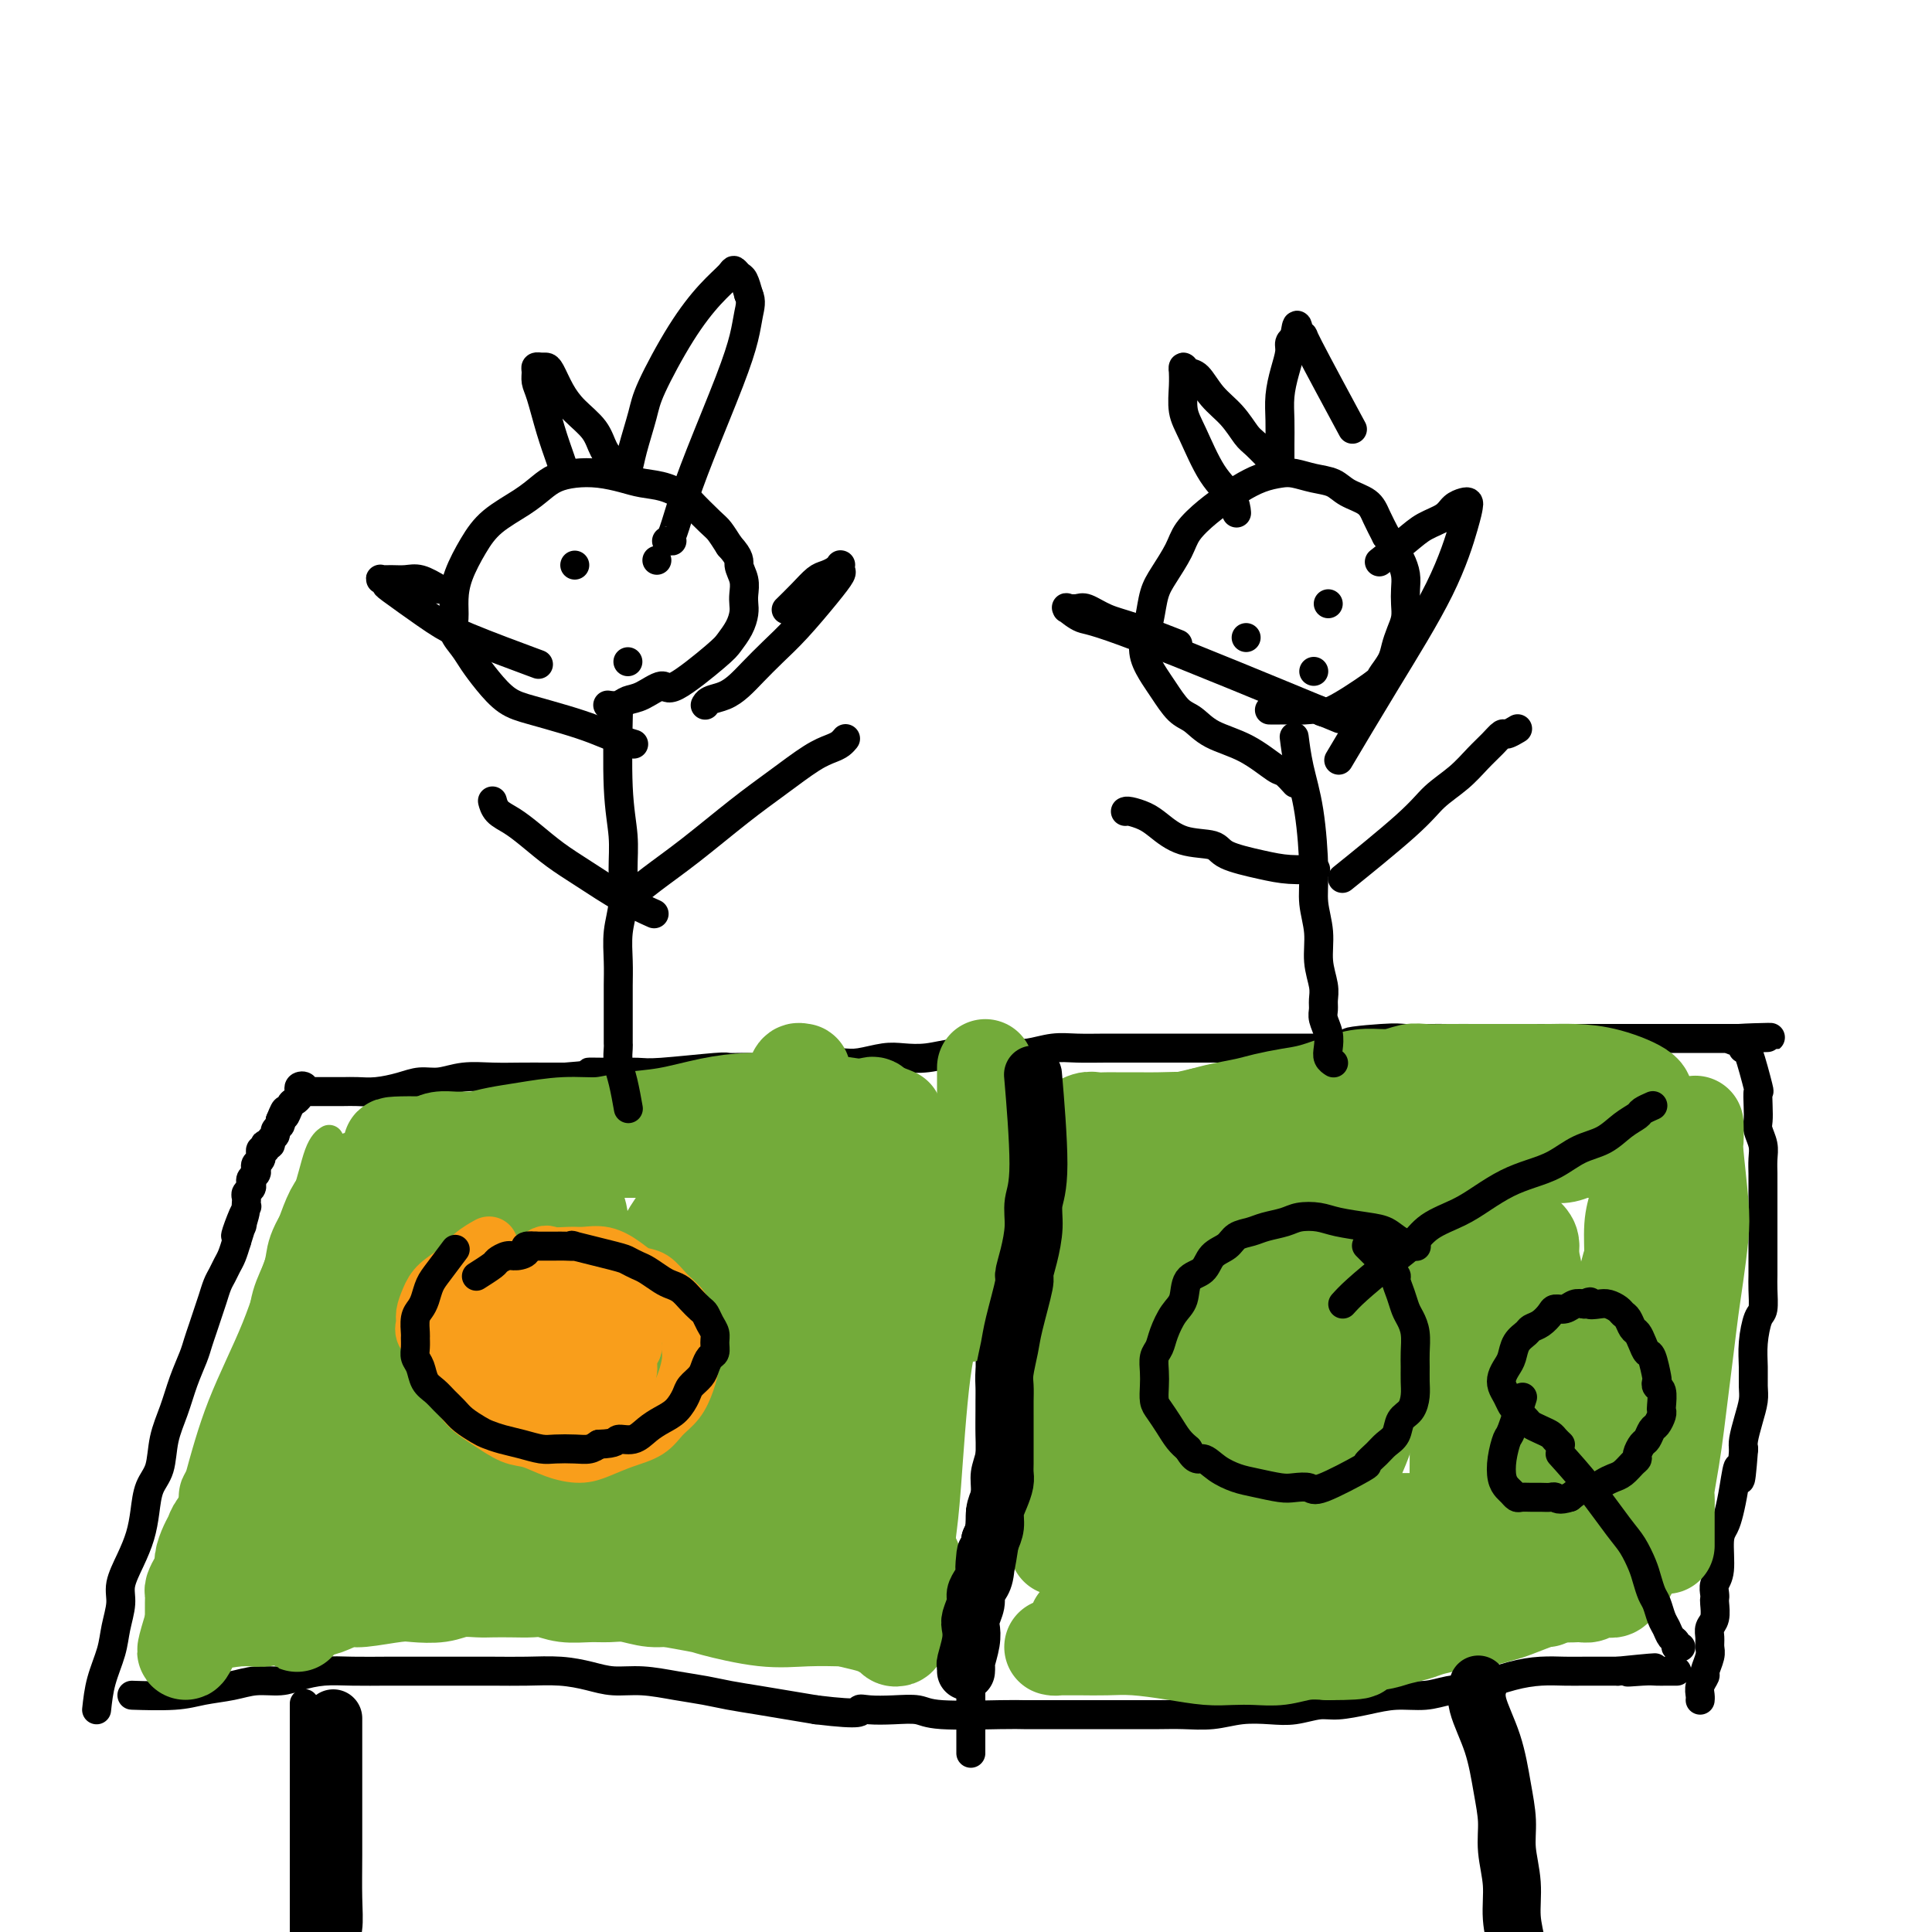<svg viewBox='0 0 400 400' version='1.1' xmlns='http://www.w3.org/2000/svg' xmlns:xlink='http://www.w3.org/1999/xlink'><g fill='none' stroke='#000000' stroke-width='6' stroke-linecap='round' stroke-linejoin='round'><path d='M63,353c0.000,0.089 0.000,0.178 0,0c0.000,-0.178 0.000,-0.621 0,0c0.000,0.621 0.000,2.308 0,4c0.000,1.692 0.000,3.391 0,5c-0.000,1.609 0.000,3.130 0,5c0.000,1.870 -0.000,4.089 0,6c0.000,1.911 0.000,3.513 0,5c0.000,1.487 0.000,2.860 0,4c0.000,1.140 -0.000,2.049 0,3c0.000,0.951 0.000,1.945 0,3c-0.000,1.055 -0.000,2.170 0,3c0.000,0.830 0.000,1.373 0,2c0.000,0.627 0.000,1.338 0,2c0.000,0.662 -0.000,1.277 0,2c0.000,0.723 0.000,1.555 0,2c0.000,0.445 0.000,0.501 0,1c0.000,0.499 0.000,1.439 0,2c0.000,0.561 0.000,0.742 0,1c0.000,0.258 0.000,0.591 0,1c0.000,0.409 0.000,0.893 0,1c0.000,0.107 0.000,-0.164 0,0c0.000,0.164 0.000,0.761 0,1c0.000,0.239 0.000,0.119 0,0'/><path d='M120,294c0.000,0.004 0.000,0.007 0,0c-0.000,-0.007 -0.001,-0.025 0,0c0.001,0.025 0.004,0.094 0,0c-0.004,-0.094 -0.016,-0.350 0,0c0.016,0.350 0.061,1.305 0,2c-0.061,0.695 -0.226,1.131 0,2c0.226,0.869 0.845,2.171 1,3c0.155,0.829 -0.155,1.186 0,2c0.155,0.814 0.774,2.087 1,3c0.226,0.913 0.061,1.467 0,2c-0.061,0.533 -0.016,1.045 0,2c0.016,0.955 0.004,2.353 0,3c-0.004,0.647 -0.001,0.544 0,1c0.001,0.456 0.000,1.470 0,2c-0.000,0.530 -0.000,0.576 0,1c0.000,0.424 0.000,1.227 0,2c-0.000,0.773 -0.001,1.517 0,2c0.001,0.483 0.004,0.704 0,1c-0.004,0.296 -0.015,0.668 0,1c0.015,0.332 0.057,0.625 0,1c-0.057,0.375 -0.211,0.832 0,1c0.211,0.168 0.788,0.045 1,0c0.212,-0.045 0.061,-0.013 0,0c-0.061,0.013 -0.030,0.006 0,0'/><path d='M306,357c-0.089,-0.289 -0.178,-0.577 0,0c0.178,0.577 0.622,2.020 1,4c0.378,1.980 0.689,4.498 1,7c0.311,2.502 0.623,4.990 1,7c0.377,2.010 0.819,3.543 1,5c0.181,1.457 0.101,2.837 0,4c-0.101,1.163 -0.223,2.107 0,3c0.223,0.893 0.792,1.735 1,3c0.208,1.265 0.056,2.954 0,4c-0.056,1.046 -0.015,1.450 0,2c0.015,0.550 0.004,1.246 0,2c-0.004,0.754 -0.001,1.565 0,2c0.001,0.435 0.000,0.495 0,1c-0.000,0.505 -0.000,1.455 0,2c0.000,0.545 0.000,0.685 0,1c-0.000,0.315 -0.000,0.804 0,1c0.000,0.196 0.000,0.098 0,0'/><path d='M267,287c0.000,0.016 0.000,0.032 0,0c-0.000,-0.032 -0.001,-0.111 0,0c0.001,0.111 0.003,0.414 0,1c-0.003,0.586 -0.011,1.455 0,2c0.011,0.545 0.041,0.765 0,2c-0.041,1.235 -0.155,3.486 0,5c0.155,1.514 0.577,2.290 1,3c0.423,0.710 0.845,1.352 1,2c0.155,0.648 0.041,1.302 0,2c-0.041,0.698 -0.011,1.440 0,2c0.011,0.560 0.003,0.938 0,1c-0.003,0.062 -0.001,-0.191 0,0c0.001,0.191 0.000,0.825 0,1c-0.000,0.175 -0.000,-0.109 0,0c0.000,0.109 0.000,0.609 0,1c-0.000,0.391 -0.000,0.671 0,1c0.000,0.329 0.000,0.707 0,1c-0.000,0.293 -0.001,0.500 0,1c0.001,0.500 0.004,1.294 0,2c-0.004,0.706 -0.015,1.325 0,2c0.015,0.675 0.056,1.408 0,2c-0.056,0.592 -0.207,1.044 0,2c0.207,0.956 0.774,2.416 1,3c0.226,0.584 0.113,0.292 0,0'/><path d='M28,351c0.205,0.007 0.410,0.013 0,0c-0.410,-0.013 -1.433,-0.046 0,0c1.433,0.046 5.324,0.171 8,0c2.676,-0.171 4.136,-0.637 6,-1c1.864,-0.363 4.132,-0.623 6,-1c1.868,-0.377 3.336,-0.872 5,-1c1.664,-0.128 3.522,0.109 5,0c1.478,-0.109 2.575,-0.565 4,-1c1.425,-0.435 3.178,-0.849 5,-1c1.822,-0.151 3.713,-0.041 6,0c2.287,0.041 4.970,0.011 7,0c2.030,-0.011 3.408,-0.003 5,0c1.592,0.003 3.397,-0.000 5,0c1.603,0.000 3.005,0.003 5,0c1.995,-0.003 4.584,-0.011 7,0c2.416,0.011 4.661,0.041 7,0c2.339,-0.041 4.774,-0.151 7,0c2.226,0.151 4.244,0.565 6,1c1.756,0.435 3.251,0.890 5,1c1.749,0.110 3.751,-0.125 6,0c2.249,0.125 4.746,0.611 7,1c2.254,0.389 4.264,0.682 6,1c1.736,0.318 3.197,0.663 5,1c1.803,0.337 3.947,0.668 6,1c2.053,0.332 4.015,0.666 6,1c1.985,0.334 3.992,0.667 6,1'/><path d='M169,354c10.178,1.239 9.124,0.336 9,0c-0.124,-0.336 0.684,-0.104 2,0c1.316,0.104 3.142,0.080 5,0c1.858,-0.080 3.749,-0.218 5,0c1.251,0.218 1.861,0.790 5,1c3.139,0.210 8.806,0.056 12,0c3.194,-0.056 3.913,-0.015 5,0c1.087,0.015 2.541,0.004 4,0c1.459,-0.004 2.923,-0.001 5,0c2.077,0.001 4.767,0.001 7,0c2.233,-0.001 4.010,-0.004 6,0c1.990,0.004 4.194,0.015 6,0c1.806,-0.015 3.213,-0.055 5,0c1.787,0.055 3.955,0.207 6,0c2.045,-0.207 3.966,-0.773 6,-1c2.034,-0.227 4.181,-0.116 6,0c1.819,0.116 3.310,0.237 5,0c1.690,-0.237 3.578,-0.833 5,-1c1.422,-0.167 2.377,0.096 4,0c1.623,-0.096 3.912,-0.549 6,-1c2.088,-0.451 3.975,-0.898 6,-1c2.025,-0.102 4.189,0.141 6,0c1.811,-0.141 3.268,-0.665 5,-1c1.732,-0.335 3.740,-0.482 6,-1c2.260,-0.518 4.772,-1.407 7,-2c2.228,-0.593 4.172,-0.891 6,-1c1.828,-0.109 3.542,-0.029 5,0c1.458,0.029 2.662,0.008 4,0c1.338,-0.008 2.811,-0.002 4,0c1.189,0.002 2.095,0.001 3,0'/><path d='M335,346c13.595,-1.392 5.584,-0.373 3,0c-2.584,0.373 0.261,0.100 2,0c1.739,-0.100 2.373,-0.027 3,0c0.627,0.027 1.246,0.007 2,0c0.754,-0.007 1.644,-0.002 2,0c0.356,0.002 0.178,0.001 0,0'/><path d='M20,354c0.217,-1.974 0.435,-3.948 1,-6c0.565,-2.052 1.478,-4.183 2,-6c0.522,-1.817 0.654,-3.321 1,-5c0.346,-1.679 0.905,-3.532 1,-5c0.095,-1.468 -0.274,-2.549 0,-4c0.274,-1.451 1.191,-3.271 2,-5c0.809,-1.729 1.511,-3.367 2,-5c0.489,-1.633 0.764,-3.261 1,-5c0.236,-1.739 0.433,-3.591 1,-5c0.567,-1.409 1.504,-2.376 2,-4c0.496,-1.624 0.553,-3.904 1,-6c0.447,-2.096 1.286,-4.006 2,-6c0.714,-1.994 1.305,-4.070 2,-6c0.695,-1.930 1.496,-3.713 2,-5c0.504,-1.287 0.712,-2.078 1,-3c0.288,-0.922 0.654,-1.976 1,-3c0.346,-1.024 0.670,-2.018 1,-3c0.330,-0.982 0.666,-1.953 1,-3c0.334,-1.047 0.667,-2.170 1,-3c0.333,-0.830 0.667,-1.367 1,-2c0.333,-0.633 0.667,-1.363 1,-2c0.333,-0.637 0.667,-1.182 1,-2c0.333,-0.818 0.667,-1.909 1,-3'/><path d='M49,257c3.648,-11.379 0.767,-4.326 0,-2c-0.767,2.326 0.579,-0.074 1,-1c0.421,-0.926 -0.083,-0.378 0,-1c0.083,-0.622 0.754,-2.415 1,-3c0.246,-0.585 0.066,0.036 0,0c-0.066,-0.036 -0.019,-0.731 0,-1c0.019,-0.269 0.009,-0.114 0,0c-0.009,0.114 -0.016,0.185 0,0c0.016,-0.185 0.056,-0.627 0,-1c-0.056,-0.373 -0.207,-0.677 0,-1c0.207,-0.323 0.774,-0.664 1,-1c0.226,-0.336 0.112,-0.668 0,-1c-0.112,-0.332 -0.222,-0.666 0,-1c0.222,-0.334 0.777,-0.668 1,-1c0.223,-0.332 0.112,-0.662 0,-1c-0.112,-0.338 -0.227,-0.683 0,-1c0.227,-0.317 0.797,-0.606 1,-1c0.203,-0.394 0.041,-0.894 0,-1c-0.041,-0.106 0.041,0.182 0,0c-0.041,-0.182 -0.203,-0.832 0,-1c0.203,-0.168 0.771,0.148 1,0c0.229,-0.148 0.118,-0.761 0,-1c-0.118,-0.239 -0.243,-0.106 0,0c0.243,0.106 0.853,0.183 1,0c0.147,-0.183 -0.171,-0.626 0,-1c0.171,-0.374 0.829,-0.677 1,-1c0.171,-0.323 -0.146,-0.664 0,-1c0.146,-0.336 0.756,-0.667 1,-1c0.244,-0.333 0.122,-0.666 0,-1'/><path d='M58,232c1.570,-3.985 0.995,-1.449 1,-1c0.005,0.449 0.589,-1.190 1,-2c0.411,-0.810 0.650,-0.793 1,-1c0.350,-0.207 0.812,-0.640 1,-1c0.188,-0.360 0.103,-0.646 0,-1c-0.103,-0.354 -0.225,-0.774 0,-1c0.225,-0.226 0.795,-0.257 1,0c0.205,0.257 0.044,0.801 0,1c-0.044,0.199 0.029,0.053 0,0c-0.029,-0.053 -0.160,-0.014 0,0c0.160,0.014 0.612,0.004 1,0c0.388,-0.004 0.711,-0.001 1,0c0.289,0.001 0.544,0.001 1,0c0.456,-0.001 1.115,-0.003 2,0c0.885,0.003 1.997,0.011 3,0c1.003,-0.011 1.898,-0.040 3,0c1.102,0.040 2.411,0.151 4,0c1.589,-0.151 3.459,-0.562 5,-1c1.541,-0.438 2.753,-0.902 4,-1c1.247,-0.098 2.528,0.170 4,0c1.472,-0.170 3.135,-0.778 5,-1c1.865,-0.222 3.933,-0.060 6,0c2.067,0.060 4.133,0.016 6,0c1.867,-0.016 3.533,-0.005 5,0c1.467,0.005 2.733,0.002 4,0'/><path d='M117,223c9.022,-0.692 5.577,-0.921 5,-1c-0.577,-0.079 1.713,-0.007 4,0c2.287,0.007 4.569,-0.051 6,0c1.431,0.051 2.009,0.211 5,0c2.991,-0.211 8.395,-0.792 11,-1c2.605,-0.208 2.413,-0.042 3,0c0.587,0.042 1.954,-0.040 4,0c2.046,0.040 4.770,0.203 7,0c2.230,-0.203 3.964,-0.773 6,-1c2.036,-0.227 4.374,-0.112 6,0c1.626,0.112 2.541,0.222 4,0c1.459,-0.222 3.463,-0.778 5,-1c1.537,-0.222 2.606,-0.112 4,0c1.394,0.112 3.113,0.227 5,0c1.887,-0.227 3.943,-0.797 6,-1c2.057,-0.203 4.117,-0.040 6,0c1.883,0.040 3.590,-0.042 5,0c1.410,0.042 2.522,0.207 4,0c1.478,-0.207 3.321,-0.788 5,-1c1.679,-0.212 3.194,-0.057 5,0c1.806,0.057 3.903,0.015 6,0c2.097,-0.015 4.195,-0.004 6,0c1.805,0.004 3.318,0.001 5,0c1.682,-0.001 3.533,-0.000 5,0c1.467,0.000 2.551,0.000 4,0c1.449,-0.000 3.264,-0.000 5,0c1.736,0.000 3.393,0.000 5,0c1.607,-0.000 3.163,-0.000 5,0c1.837,0.000 3.953,0.000 6,0c2.047,-0.000 4.023,-0.000 6,0'/><path d='M276,217c25.488,-1.094 9.709,-0.829 5,-1c-4.709,-0.171 1.651,-0.778 5,-1c3.349,-0.222 3.687,-0.060 5,0c1.313,0.060 3.599,0.016 5,0c1.401,-0.016 1.915,-0.004 4,0c2.085,0.004 5.741,0.001 8,0c2.259,-0.001 3.122,-0.000 4,0c0.878,0.000 1.771,0.000 3,0c1.229,-0.000 2.793,-0.000 4,0c1.207,0.000 2.055,0.000 3,0c0.945,-0.000 1.986,-0.000 3,0c1.014,0.000 2.000,0.000 3,0c1.000,-0.000 2.015,-0.000 3,0c0.985,0.000 1.940,0.000 3,0c1.060,-0.000 2.223,-0.000 3,0c0.777,0.000 1.167,0.000 2,0c0.833,-0.000 2.110,-0.000 3,0c0.890,0.000 1.393,0.000 2,0c0.607,-0.000 1.318,-0.000 2,0c0.682,0.000 1.334,0.000 2,0c0.666,-0.000 1.344,-0.000 2,0c0.656,0.000 1.289,0.000 2,0c0.711,-0.000 1.500,-0.000 2,0c0.500,0.000 0.712,0.000 1,0c0.288,-0.000 0.651,-0.000 1,0c0.349,0.000 0.685,-0.000 1,0c0.315,0.000 0.610,-0.000 1,0c0.390,0.000 0.874,-0.000 1,0c0.126,0.000 -0.107,-0.000 0,0c0.107,0.000 0.553,0.000 1,0'/><path d='M360,215c12.935,-0.355 3.271,-0.242 0,0c-3.271,0.242 -0.151,0.613 1,1c1.151,0.387 0.333,0.791 0,1c-0.333,0.209 -0.180,0.222 0,0c0.180,-0.222 0.388,-0.680 1,1c0.612,1.680 1.627,5.499 2,7c0.373,1.501 0.104,0.684 0,1c-0.104,0.316 -0.042,1.764 0,3c0.042,1.236 0.064,2.261 0,3c-0.064,0.739 -0.213,1.193 0,2c0.213,0.807 0.789,1.966 1,3c0.211,1.034 0.056,1.942 0,3c-0.056,1.058 -0.015,2.264 0,3c0.015,0.736 0.004,1.001 0,2c-0.004,0.999 -0.001,2.732 0,4c0.001,1.268 0.000,2.072 0,3c-0.000,0.928 -0.000,1.979 0,3c0.000,1.021 0.001,2.011 0,3c-0.001,0.989 -0.003,1.978 0,3c0.003,1.022 0.011,2.078 0,3c-0.011,0.922 -0.041,1.709 0,3c0.041,1.291 0.154,3.087 0,4c-0.154,0.913 -0.577,0.943 -1,2c-0.423,1.057 -0.848,3.142 -1,5c-0.152,1.858 -0.030,3.488 0,5c0.030,1.512 -0.031,2.905 0,4c0.031,1.095 0.153,1.891 0,3c-0.153,1.109 -0.580,2.529 -1,4c-0.420,1.471 -0.834,2.992 -1,4c-0.166,1.008 -0.083,1.504 0,2'/><path d='M361,300c-0.798,10.479 -0.792,5.178 -1,4c-0.208,-1.178 -0.629,1.767 -1,4c-0.371,2.233 -0.692,3.753 -1,5c-0.308,1.247 -0.604,2.222 -1,3c-0.396,0.778 -0.891,1.361 -1,3c-0.109,1.639 0.167,4.335 0,6c-0.167,1.665 -0.776,2.298 -1,3c-0.224,0.702 -0.064,1.472 0,2c0.064,0.528 0.031,0.813 0,1c-0.031,0.187 -0.061,0.277 0,1c0.061,0.723 0.214,2.079 0,3c-0.214,0.921 -0.793,1.406 -1,2c-0.207,0.594 -0.040,1.296 0,2c0.040,0.704 -0.046,1.410 0,2c0.046,0.590 0.222,1.065 0,2c-0.222,0.935 -0.844,2.331 -1,3c-0.156,0.669 0.154,0.610 0,1c-0.154,0.390 -0.773,1.229 -1,2c-0.227,0.771 -0.061,1.475 0,2c0.061,0.525 0.016,0.872 0,1c-0.016,0.128 -0.005,0.037 0,0c0.005,-0.037 0.002,-0.018 0,0'/><path d='M208,218c0.009,0.136 0.017,0.272 0,0c-0.017,-0.272 -0.060,-0.953 0,0c0.060,0.953 0.223,3.541 0,6c-0.223,2.459 -0.830,4.789 -1,7c-0.170,2.211 0.098,4.301 0,6c-0.098,1.699 -0.562,3.005 -1,4c-0.438,0.995 -0.849,1.677 -1,3c-0.151,1.323 -0.040,3.287 0,5c0.040,1.713 0.011,3.176 0,5c-0.011,1.824 -0.003,4.011 0,6c0.003,1.989 0.001,3.781 0,5c-0.001,1.219 -0.000,1.865 0,3c0.000,1.135 0.000,2.760 0,4c-0.000,1.240 0.000,2.094 0,3c-0.000,0.906 -0.000,1.862 0,3c0.000,1.138 0.001,2.457 0,4c-0.001,1.543 -0.004,3.311 0,5c0.004,1.689 0.016,3.298 0,5c-0.016,1.702 -0.060,3.498 0,5c0.060,1.502 0.222,2.712 0,4c-0.222,1.288 -0.829,2.654 -1,4c-0.171,1.346 0.094,2.670 0,4c-0.094,1.330 -0.547,2.665 -1,4'/><path d='M203,313c-0.714,15.622 0.001,7.176 0,5c-0.001,-2.176 -0.718,1.919 -1,4c-0.282,2.081 -0.128,2.149 0,3c0.128,0.851 0.230,2.485 0,4c-0.230,1.515 -0.794,2.909 -1,4c-0.206,1.091 -0.055,1.878 0,3c0.055,1.122 0.015,2.580 0,4c-0.015,1.420 -0.004,2.803 0,4c0.004,1.197 0.001,2.208 0,4c-0.001,1.792 -0.000,4.364 0,6c0.000,1.636 0.000,2.337 0,3c-0.000,0.663 -0.000,1.288 0,2c0.000,0.712 0.000,1.510 0,2c-0.000,0.490 -0.000,0.670 0,1c0.000,0.330 0.000,0.808 0,1c-0.000,0.192 -0.000,0.096 0,0'/></g>
<g fill='none' stroke='#73AB3A' stroke-width='6' stroke-linecap='round' stroke-linejoin='round'><path d='M68,236c0.012,-0.008 0.024,-0.016 0,0c-0.024,0.016 -0.085,0.056 0,0c0.085,-0.056 0.315,-0.207 0,0c-0.315,0.207 -1.175,0.771 -2,3c-0.825,2.229 -1.616,6.122 -3,10c-1.384,3.878 -3.361,7.742 -5,12c-1.639,4.258 -2.939,8.912 -5,14c-2.061,5.088 -4.882,10.611 -7,16c-2.118,5.389 -3.534,10.645 -5,16c-1.466,5.355 -2.981,10.809 -4,15c-1.019,4.191 -1.541,7.121 -2,9c-0.459,1.879 -0.855,2.709 -1,3c-0.145,0.291 -0.037,0.043 0,0c0.037,-0.043 0.005,0.118 0,0c-0.005,-0.118 0.019,-0.514 0,-1c-0.019,-0.486 -0.079,-1.061 0,-2c0.079,-0.939 0.298,-2.242 2,-8c1.702,-5.758 4.886,-15.971 9,-25c4.114,-9.029 9.159,-16.874 13,-23c3.841,-6.126 6.478,-10.534 8,-14c1.522,-3.466 1.928,-5.990 3,-8c1.072,-2.010 2.809,-3.505 4,-5c1.191,-1.495 1.836,-2.989 2,-4c0.164,-1.011 -0.152,-1.539 0,-2c0.152,-0.461 0.772,-0.855 1,-1c0.228,-0.145 0.065,-0.041 0,0c-0.065,0.041 -0.033,0.021 0,0'/></g>
<g fill='none' stroke='#73AB3A' stroke-width='20' stroke-linecap='round' stroke-linejoin='round'><path d='M74,257c-0.176,0.451 -0.351,0.901 0,0c0.351,-0.901 1.230,-3.154 0,0c-1.230,3.154 -4.567,11.713 -7,19c-2.433,7.287 -3.962,13.300 -6,19c-2.038,5.700 -4.585,11.087 -6,15c-1.415,3.913 -1.699,6.351 -2,8c-0.301,1.649 -0.618,2.507 -1,3c-0.382,0.493 -0.828,0.621 -1,1c-0.172,0.379 -0.070,1.010 0,1c0.070,-0.010 0.110,-0.660 0,-1c-0.110,-0.340 -0.369,-0.370 0,-3c0.369,-2.630 1.365,-7.861 3,-14c1.635,-6.139 3.909,-13.186 6,-19c2.091,-5.814 4.000,-10.395 6,-15c2.000,-4.605 4.091,-9.234 6,-13c1.909,-3.766 3.635,-6.668 5,-9c1.365,-2.332 2.369,-4.095 3,-5c0.631,-0.905 0.888,-0.952 1,-1c0.112,-0.048 0.078,-0.097 0,0c-0.078,0.097 -0.202,0.340 0,1c0.202,0.660 0.729,1.737 1,3c0.271,1.263 0.287,2.711 -1,7c-1.287,4.289 -3.875,11.417 -6,19c-2.125,7.583 -3.786,15.620 -5,22c-1.214,6.380 -1.981,11.102 -3,15c-1.019,3.898 -2.291,6.971 -3,10c-0.709,3.029 -0.854,6.015 -1,9'/><path d='M63,329c-2.858,12.292 -1.002,5.521 0,3c1.002,-2.521 1.149,-0.792 1,0c-0.149,0.792 -0.594,0.646 0,-1c0.594,-1.646 2.228,-4.791 5,-12c2.772,-7.209 6.682,-18.480 10,-26c3.318,-7.520 6.046,-11.287 9,-18c2.954,-6.713 6.136,-16.372 8,-21c1.864,-4.628 2.409,-4.226 3,-5c0.591,-0.774 1.228,-2.724 2,-4c0.772,-1.276 1.680,-1.879 2,-2c0.320,-0.121 0.053,0.241 0,1c-0.053,0.759 0.110,1.914 0,3c-0.110,1.086 -0.492,2.102 -1,6c-0.508,3.898 -1.141,10.678 -3,19c-1.859,8.322 -4.943,18.185 -7,26c-2.057,7.815 -3.087,13.582 -4,17c-0.913,3.418 -1.709,4.487 -2,6c-0.291,1.513 -0.078,3.469 0,5c0.078,1.531 0.021,2.638 0,3c-0.021,0.362 -0.005,-0.021 0,0c0.005,0.021 -0.003,0.445 0,0c0.003,-0.445 0.015,-1.761 1,-5c0.985,-3.239 2.943,-8.402 5,-14c2.057,-5.598 4.214,-11.633 6,-17c1.786,-5.367 3.202,-10.068 5,-15c1.798,-4.932 3.977,-10.095 6,-14c2.023,-3.905 3.891,-6.551 5,-9c1.109,-2.449 1.460,-4.700 2,-6c0.540,-1.300 1.270,-1.650 2,-2'/><path d='M118,247c2.543,-4.848 1.400,-1.468 1,0c-0.400,1.468 -0.055,1.026 0,1c0.055,-0.026 -0.178,0.366 0,1c0.178,0.634 0.769,1.510 1,3c0.231,1.490 0.104,3.592 0,6c-0.104,2.408 -0.186,5.121 -1,14c-0.814,8.879 -2.362,23.924 -3,32c-0.638,8.076 -0.367,9.183 0,11c0.367,1.817 0.830,4.343 1,6c0.170,1.657 0.047,2.444 0,3c-0.047,0.556 -0.020,0.880 0,1c0.020,0.120 0.031,0.037 0,0c-0.031,-0.037 -0.105,-0.026 0,-1c0.105,-0.974 0.387,-2.932 1,-6c0.613,-3.068 1.557,-7.246 3,-12c1.443,-4.754 3.387,-10.084 5,-15c1.613,-4.916 2.897,-9.418 4,-13c1.103,-3.582 2.025,-6.244 3,-9c0.975,-2.756 2.001,-5.604 3,-8c0.999,-2.396 1.970,-4.338 3,-6c1.030,-1.662 2.119,-3.043 3,-4c0.881,-0.957 1.556,-1.490 2,-2c0.444,-0.510 0.659,-0.998 1,-1c0.341,-0.002 0.808,0.481 1,1c0.192,0.519 0.108,1.075 0,2c-0.108,0.925 -0.242,2.220 0,4c0.242,1.780 0.859,4.044 0,9c-0.859,4.956 -3.193,12.604 -5,20c-1.807,7.396 -3.088,14.542 -4,19c-0.912,4.458 -1.456,6.229 -2,8'/><path d='M135,311c-1.706,9.932 -0.470,4.761 0,3c0.470,-1.761 0.173,-0.112 0,1c-0.173,1.112 -0.222,1.686 0,1c0.222,-0.686 0.713,-2.634 0,-1c-0.713,1.634 -2.632,6.848 0,-2c2.632,-8.848 9.815,-31.760 13,-42c3.185,-10.240 2.373,-7.810 3,-10c0.627,-2.190 2.693,-9.001 4,-14c1.307,-4.999 1.857,-8.187 3,-11c1.143,-2.813 2.881,-5.253 4,-7c1.119,-1.747 1.619,-2.802 2,-4c0.381,-1.198 0.642,-2.538 1,-3c0.358,-0.462 0.813,-0.045 1,0c0.187,0.045 0.108,-0.283 0,0c-0.108,0.283 -0.244,1.176 0,2c0.244,0.824 0.868,1.579 1,4c0.132,2.421 -0.227,6.509 -1,11c-0.773,4.491 -1.961,9.384 -3,16c-1.039,6.616 -1.928,14.955 -3,21c-1.072,6.045 -2.326,9.795 -3,13c-0.674,3.205 -0.769,5.864 -1,8c-0.231,2.136 -0.598,3.749 -1,5c-0.402,1.251 -0.839,2.139 -1,3c-0.161,0.861 -0.046,1.693 0,2c0.046,0.307 0.023,0.087 0,0c-0.023,-0.087 -0.048,-0.043 0,-1c0.048,-0.957 0.167,-2.916 1,-6c0.833,-3.084 2.378,-7.292 4,-13c1.622,-5.708 3.321,-12.917 5,-19c1.679,-6.083 3.340,-11.042 5,-16'/><path d='M169,252c3.510,-10.824 4.787,-11.385 6,-13c1.213,-1.615 2.364,-4.284 3,-6c0.636,-1.716 0.759,-2.481 1,-3c0.241,-0.519 0.602,-0.794 1,-1c0.398,-0.206 0.834,-0.342 1,0c0.166,0.342 0.063,1.164 0,2c-0.063,0.836 -0.085,1.687 0,3c0.085,1.313 0.278,3.090 0,6c-0.278,2.910 -1.026,6.955 -2,12c-0.974,5.045 -2.173,11.092 -3,16c-0.827,4.908 -1.280,8.678 -2,12c-0.720,3.322 -1.706,6.195 -2,9c-0.294,2.805 0.103,5.543 0,8c-0.103,2.457 -0.707,4.634 -1,6c-0.293,1.366 -0.275,1.921 0,3c0.275,1.079 0.809,2.681 1,4c0.191,1.319 0.041,2.356 0,3c-0.041,0.644 0.028,0.894 0,1c-0.028,0.106 -0.154,0.068 0,0c0.154,-0.068 0.589,-0.166 1,-1c0.411,-0.834 0.800,-2.403 2,-5c1.200,-2.597 3.212,-6.221 5,-10c1.788,-3.779 3.354,-7.713 5,-12c1.646,-4.287 3.373,-8.928 4,-13c0.627,-4.072 0.154,-7.574 1,-11c0.846,-3.426 3.010,-6.774 4,-9c0.990,-2.226 0.805,-3.330 1,-4c0.195,-0.670 0.770,-0.906 1,-1c0.230,-0.094 0.115,-0.047 0,0'/><path d='M196,248c1.700,-5.680 0.451,-0.880 0,1c-0.451,1.880 -0.102,0.840 0,1c0.102,0.160 -0.042,1.522 0,3c0.042,1.478 0.271,3.074 0,6c-0.271,2.926 -1.042,7.183 -2,11c-0.958,3.817 -2.103,7.193 -3,14c-0.897,6.807 -1.547,17.046 -2,23c-0.453,5.954 -0.710,7.623 -1,10c-0.290,2.377 -0.614,5.463 -1,8c-0.386,2.537 -0.835,4.525 -1,6c-0.165,1.475 -0.044,2.437 0,3c0.044,0.563 0.013,0.729 0,1c-0.013,0.271 -0.007,0.648 0,1c0.007,0.352 0.017,0.679 0,1c-0.017,0.321 -0.059,0.637 0,1c0.059,0.363 0.221,0.774 0,1c-0.221,0.226 -0.824,0.268 -1,0c-0.176,-0.268 0.074,-0.845 0,-1c-0.074,-0.155 -0.473,0.112 -1,0c-0.527,-0.112 -1.183,-0.604 -2,-1c-0.817,-0.396 -1.796,-0.697 -3,-1c-1.204,-0.303 -2.632,-0.607 -4,-1c-1.368,-0.393 -2.676,-0.875 -4,-1c-1.324,-0.125 -2.664,0.107 -4,0c-1.336,-0.107 -2.668,-0.554 -4,-1'/><path d='M163,333c-4.633,-0.553 -4.716,0.063 -6,0c-1.284,-0.063 -3.767,-0.805 -6,-1c-2.233,-0.195 -4.214,0.158 -6,0c-1.786,-0.158 -3.375,-0.827 -5,-1c-1.625,-0.173 -3.284,0.151 -5,0c-1.716,-0.151 -3.488,-0.776 -5,-1c-1.512,-0.224 -2.763,-0.046 -4,0c-1.237,0.046 -2.458,-0.040 -4,0c-1.542,0.040 -3.403,0.207 -5,0c-1.597,-0.207 -2.930,-0.787 -4,-1c-1.070,-0.213 -1.879,-0.058 -3,0c-1.121,0.058 -2.556,0.019 -4,0c-1.444,-0.019 -2.897,-0.019 -4,0c-1.103,0.019 -1.856,0.057 -3,0c-1.144,-0.057 -2.681,-0.207 -4,0c-1.319,0.207 -2.422,0.773 -4,1c-1.578,0.227 -3.633,0.116 -5,0c-1.367,-0.116 -2.046,-0.237 -4,0c-1.954,0.237 -5.184,0.833 -7,1c-1.816,0.167 -2.220,-0.095 -3,0c-0.780,0.095 -1.937,0.546 -3,1c-1.063,0.454 -2.031,0.910 -3,1c-0.969,0.090 -1.940,-0.186 -3,0c-1.060,0.186 -2.209,0.834 -3,1c-0.791,0.166 -1.224,-0.152 -2,0c-0.776,0.152 -1.896,0.773 -3,1c-1.104,0.227 -2.193,0.061 -3,0c-0.807,-0.061 -1.333,-0.016 -2,0c-0.667,0.016 -1.476,0.005 -2,0c-0.524,-0.005 -0.762,-0.002 -1,0'/><path d='M47,335c-7.762,0.929 -3.167,0.250 -2,0c1.167,-0.250 -1.095,-0.071 -2,0c-0.905,0.071 -0.452,0.036 0,0'/><path d='M177,240c-0.092,-0.000 -0.183,-0.000 0,0c0.183,0.000 0.642,0.001 0,0c-0.642,-0.001 -2.385,-0.004 -3,0c-0.615,0.004 -0.102,0.015 -1,0c-0.898,-0.015 -3.205,-0.057 -5,0c-1.795,0.057 -3.077,0.212 -5,0c-1.923,-0.212 -4.489,-0.793 -6,-1c-1.511,-0.207 -1.969,-0.041 -3,0c-1.031,0.041 -2.634,-0.041 -4,0c-1.366,0.041 -2.495,0.207 -4,0c-1.505,-0.207 -3.384,-0.788 -5,-1c-1.616,-0.212 -2.967,-0.057 -4,0c-1.033,0.057 -1.746,0.015 -3,0c-1.254,-0.015 -3.049,-0.003 -4,0c-0.951,0.003 -1.060,-0.003 -2,0c-0.940,0.003 -2.712,0.016 -4,0c-1.288,-0.016 -2.091,-0.061 -3,0c-0.909,0.061 -1.923,0.226 -3,0c-1.077,-0.226 -2.218,-0.845 -3,-1c-0.782,-0.155 -1.206,0.155 -2,0c-0.794,-0.155 -1.959,-0.773 -3,-1c-1.041,-0.227 -1.960,-0.061 -3,0c-1.040,0.061 -2.203,0.016 -3,0c-0.797,-0.016 -1.228,-0.005 -2,0c-0.772,0.005 -1.884,0.004 -3,0c-1.116,-0.004 -2.237,-0.011 -3,0c-0.763,0.011 -1.167,0.042 -2,0c-0.833,-0.042 -2.095,-0.155 -3,0c-0.905,0.155 -1.452,0.577 -2,1'/><path d='M89,237c-14.188,-0.222 -5.659,0.724 -3,1c2.659,0.276 -0.553,-0.118 -2,0c-1.447,0.118 -1.128,0.748 -1,1c0.128,0.252 0.064,0.126 0,0'/><path d='M168,326c-0.102,-0.018 -0.204,-0.036 0,0c0.204,0.036 0.715,0.125 0,0c-0.715,-0.125 -2.656,-0.464 -5,-1c-2.344,-0.536 -5.092,-1.268 -8,-2c-2.908,-0.732 -5.976,-1.465 -9,-2c-3.024,-0.535 -6.003,-0.873 -9,-1c-2.997,-0.127 -6.014,-0.043 -9,0c-2.986,0.043 -5.943,0.046 -9,0c-3.057,-0.046 -6.213,-0.141 -9,0c-2.787,0.141 -5.205,0.518 -7,1c-1.795,0.482 -2.966,1.068 -4,1c-1.034,-0.068 -1.930,-0.792 -3,-1c-1.070,-0.208 -2.313,0.099 -3,0c-0.687,-0.099 -0.816,-0.604 -1,-1c-0.184,-0.396 -0.421,-0.682 0,-1c0.421,-0.318 1.501,-0.667 2,-1c0.499,-0.333 0.418,-0.652 4,-1c3.582,-0.348 10.827,-0.727 20,0c9.173,0.727 20.274,2.560 30,4c9.726,1.440 18.078,2.486 25,4c6.922,1.514 12.415,3.497 15,4c2.585,0.503 2.261,-0.473 2,-1c-0.261,-0.527 -0.459,-0.606 -1,-1c-0.541,-0.394 -1.425,-1.104 -3,-2c-1.575,-0.896 -3.839,-1.976 -7,-3c-3.161,-1.024 -7.217,-1.990 -12,-3c-4.783,-1.010 -10.292,-2.065 -16,-3c-5.708,-0.935 -11.614,-1.752 -17,-2c-5.386,-0.248 -10.253,0.072 -14,0c-3.747,-0.072 -6.373,-0.536 -9,-1'/><path d='M111,313c-9.378,-0.933 -4.822,-0.267 -3,0c1.822,0.267 0.911,0.133 0,0'/><path d='M273,267c-0.007,-0.010 -0.014,-0.020 0,0c0.014,0.020 0.048,0.071 0,0c-0.048,-0.071 -0.177,-0.265 0,4c0.177,4.265 0.660,12.988 0,22c-0.660,9.012 -2.463,18.314 -3,25c-0.537,6.686 0.193,10.755 0,14c-0.193,3.245 -1.307,5.666 -2,7c-0.693,1.334 -0.964,1.582 -1,2c-0.036,0.418 0.165,1.006 0,1c-0.165,-0.006 -0.695,-0.606 -1,-1c-0.305,-0.394 -0.385,-0.581 -1,-4c-0.615,-3.419 -1.766,-10.071 -3,-18c-1.234,-7.929 -2.551,-17.136 -3,-25c-0.449,-7.864 -0.029,-14.386 0,-21c0.029,-6.614 -0.332,-13.322 -1,-18c-0.668,-4.678 -1.644,-7.328 -2,-9c-0.356,-1.672 -0.094,-2.367 0,-3c0.094,-0.633 0.019,-1.203 0,-1c-0.019,0.203 0.017,1.181 0,2c-0.017,0.819 -0.088,1.481 0,3c0.088,1.519 0.334,3.895 0,8c-0.334,4.105 -1.248,9.939 -2,15c-0.752,5.061 -1.343,9.349 -2,14c-0.657,4.651 -1.380,9.664 -2,14c-0.620,4.336 -1.136,7.995 -1,10c0.136,2.005 0.926,2.355 1,3c0.074,0.645 -0.568,1.585 -1,2c-0.432,0.415 -0.655,0.304 -1,0c-0.345,-0.304 -0.813,-0.801 -1,-2c-0.187,-1.199 -0.094,-3.099 0,-5'/><path d='M247,306c-0.095,-3.994 0.167,-10.478 0,-14c-0.167,-3.522 -0.763,-4.081 -1,-9c-0.237,-4.919 -0.117,-14.196 0,-19c0.117,-4.804 0.229,-5.133 0,-6c-0.229,-0.867 -0.799,-2.272 -1,-3c-0.201,-0.728 -0.034,-0.781 0,-1c0.034,-0.219 -0.067,-0.605 0,0c0.067,0.605 0.302,2.203 0,4c-0.302,1.797 -1.139,3.795 -2,8c-0.861,4.205 -1.745,10.618 -3,17c-1.255,6.382 -2.882,12.734 -4,18c-1.118,5.266 -1.728,9.446 -2,12c-0.272,2.554 -0.206,3.482 -1,6c-0.794,2.518 -2.447,6.626 -3,8c-0.553,1.374 -0.005,0.015 0,-2c0.005,-2.015 -0.534,-4.685 0,-11c0.534,-6.315 2.139,-16.273 3,-24c0.861,-7.727 0.977,-13.223 1,-18c0.023,-4.777 -0.046,-8.836 0,-13c0.046,-4.164 0.208,-8.431 0,-11c-0.208,-2.569 -0.786,-3.438 -1,-4c-0.214,-0.562 -0.062,-0.817 0,-1c0.062,-0.183 0.036,-0.294 0,0c-0.036,0.294 -0.082,0.994 0,2c0.082,1.006 0.293,2.319 0,4c-0.293,1.681 -1.089,3.729 -2,8c-0.911,4.271 -1.938,10.765 -3,17c-1.062,6.235 -2.161,12.210 -3,17c-0.839,4.790 -1.420,8.395 -2,12'/><path d='M223,303c-1.956,10.394 -1.845,6.879 -2,7c-0.155,0.121 -0.577,3.878 -1,6c-0.423,2.122 -0.846,2.607 -1,3c-0.154,0.393 -0.037,0.692 0,1c0.037,0.308 -0.004,0.625 0,0c0.004,-0.625 0.054,-2.193 0,-2c-0.054,0.193 -0.210,2.148 0,-6c0.210,-8.148 0.788,-26.398 1,-34c0.212,-7.602 0.060,-4.557 0,-5c-0.060,-0.443 -0.027,-4.373 0,-6c0.027,-1.627 0.047,-0.952 0,-1c-0.047,-0.048 -0.160,-0.819 0,-1c0.160,-0.181 0.595,0.228 1,1c0.405,0.772 0.782,1.906 1,3c0.218,1.094 0.276,2.149 1,4c0.724,1.851 2.112,4.499 3,7c0.888,2.501 1.276,4.854 2,8c0.724,3.146 1.784,7.086 3,10c1.216,2.914 2.588,4.801 4,7c1.412,2.199 2.864,4.711 4,7c1.136,2.289 1.954,4.357 3,6c1.046,1.643 2.319,2.861 3,4c0.681,1.139 0.771,2.199 1,3c0.229,0.801 0.596,1.342 1,2c0.404,0.658 0.846,1.433 1,2c0.154,0.567 0.021,0.925 0,1c-0.021,0.075 0.071,-0.134 0,0c-0.071,0.134 -0.306,0.610 -1,1c-0.694,0.390 -1.847,0.695 -3,1'/><path d='M244,332c-1.275,0.702 -2.463,0.958 -4,1c-1.537,0.042 -3.423,-0.129 -5,0c-1.577,0.129 -2.843,0.557 -4,1c-1.157,0.443 -2.203,0.901 -3,1c-0.797,0.099 -1.345,-0.160 -2,0c-0.655,0.160 -1.416,0.741 -2,1c-0.584,0.259 -0.989,0.196 -1,0c-0.011,-0.196 0.373,-0.525 2,-1c1.627,-0.475 4.498,-1.094 8,-2c3.502,-0.906 7.636,-2.097 12,-3c4.364,-0.903 8.959,-1.516 14,-2c5.041,-0.484 10.527,-0.838 15,-1c4.473,-0.162 7.934,-0.131 11,0c3.066,0.131 5.738,0.361 9,1c3.262,0.639 7.112,1.688 10,2c2.888,0.312 4.812,-0.113 7,0c2.188,0.113 4.641,0.762 6,1c1.359,0.238 1.625,0.063 2,0c0.375,-0.063 0.859,-0.014 1,0c0.141,0.014 -0.060,-0.009 0,0c0.060,0.009 0.380,0.048 0,0c-0.380,-0.048 -1.459,-0.184 -3,0c-1.541,0.184 -3.545,0.686 -8,1c-4.455,0.314 -11.363,0.438 -18,1c-6.637,0.562 -13.005,1.561 -18,2c-4.995,0.439 -8.617,0.316 -12,0c-3.383,-0.316 -6.525,-0.827 -9,-1c-2.475,-0.173 -4.282,-0.008 -6,0c-1.718,0.008 -3.348,-0.141 -5,0c-1.652,0.141 -3.326,0.570 -5,1'/><path d='M236,335c-13.795,0.617 -6.281,0.161 -4,0c2.281,-0.161 -0.670,-0.025 -2,0c-1.330,0.025 -1.038,-0.059 -1,0c0.038,0.059 -0.177,0.262 0,0c0.177,-0.262 0.748,-0.988 0,-1c-0.748,-0.012 -2.814,0.691 3,-2c5.814,-2.691 19.508,-8.777 28,-12c8.492,-3.223 11.782,-3.582 16,-4c4.218,-0.418 9.365,-0.896 13,-1c3.635,-0.104 5.759,0.166 9,0c3.241,-0.166 7.600,-0.766 11,-1c3.400,-0.234 5.842,-0.100 8,0c2.158,0.100 4.031,0.167 6,0c1.969,-0.167 4.035,-0.570 5,-1c0.965,-0.430 0.830,-0.889 1,-1c0.170,-0.111 0.647,0.127 1,0c0.353,-0.127 0.584,-0.619 1,-1c0.416,-0.381 1.017,-0.653 1,-1c-0.017,-0.347 -0.651,-0.770 -1,-2c-0.349,-1.230 -0.412,-3.266 -1,-5c-0.588,-1.734 -1.701,-3.167 -3,-6c-1.299,-2.833 -2.786,-7.066 -4,-11c-1.214,-3.934 -2.156,-7.567 -3,-11c-0.844,-3.433 -1.590,-6.664 -2,-9c-0.410,-2.336 -0.483,-3.778 -1,-5c-0.517,-1.222 -1.479,-2.224 -2,-3c-0.521,-0.776 -0.602,-1.324 -1,-2c-0.398,-0.676 -1.114,-1.479 -2,-2c-0.886,-0.521 -1.943,-0.761 -3,-1'/><path d='M309,253c-1.864,-1.283 -2.526,-0.489 -4,0c-1.474,0.489 -3.762,0.673 -6,1c-2.238,0.327 -4.425,0.796 -6,2c-1.575,1.204 -2.536,3.141 -4,5c-1.464,1.859 -3.431,3.638 -4,5c-0.569,1.362 0.261,2.307 -1,4c-1.261,1.693 -4.612,4.134 -6,5c-1.388,0.866 -0.812,0.157 -1,0c-0.188,-0.157 -1.139,0.238 -2,0c-0.861,-0.238 -1.633,-1.110 -2,-2c-0.367,-0.890 -0.329,-1.799 -1,-3c-0.671,-1.201 -2.051,-2.695 -3,-4c-0.949,-1.305 -1.467,-2.420 -2,-4c-0.533,-1.580 -1.082,-3.623 -2,-5c-0.918,-1.377 -2.206,-2.086 -3,-3c-0.794,-0.914 -1.094,-2.031 -2,-3c-0.906,-0.969 -2.419,-1.790 -4,-3c-1.581,-1.210 -3.232,-2.811 -5,-4c-1.768,-1.189 -3.654,-1.968 -6,-3c-2.346,-1.032 -5.154,-2.319 -7,-3c-1.846,-0.681 -2.732,-0.757 -4,-1c-1.268,-0.243 -2.919,-0.654 -4,-1c-1.081,-0.346 -1.592,-0.629 -2,-1c-0.408,-0.371 -0.714,-0.831 -1,-1c-0.286,-0.169 -0.553,-0.046 -1,0c-0.447,0.046 -1.076,0.015 -1,0c0.076,-0.015 0.855,-0.014 1,0c0.145,0.014 -0.346,0.042 0,0c0.346,-0.042 1.527,-0.155 3,0c1.473,0.155 3.236,0.577 5,1'/><path d='M234,235c2.762,0.171 6.166,0.098 10,0c3.834,-0.098 8.098,-0.220 12,0c3.902,0.220 7.440,0.781 11,1c3.560,0.219 7.140,0.096 10,0c2.860,-0.096 5.000,-0.166 7,0c2.000,0.166 3.862,0.566 8,1c4.138,0.434 10.554,0.901 14,1c3.446,0.099 3.923,-0.168 5,0c1.077,0.168 2.753,0.773 4,1c1.247,0.227 2.063,0.075 3,0c0.937,-0.075 1.994,-0.073 3,0c1.006,0.073 1.961,0.216 3,0c1.039,-0.216 2.162,-0.790 3,-1c0.838,-0.210 1.390,-0.056 2,0c0.610,0.056 1.277,0.015 2,0c0.723,-0.015 1.503,-0.004 2,0c0.497,0.004 0.710,0.000 1,0c0.290,-0.000 0.655,0.003 1,0c0.345,-0.003 0.670,-0.014 1,0c0.330,0.014 0.666,0.051 1,0c0.334,-0.051 0.667,-0.190 1,0c0.333,0.190 0.668,0.708 1,1c0.332,0.292 0.663,0.357 1,1c0.337,0.643 0.681,1.863 1,3c0.319,1.137 0.615,2.192 1,4c0.385,1.808 0.860,4.368 1,7c0.140,2.632 -0.055,5.334 0,8c0.055,2.666 0.361,5.295 0,9c-0.361,3.705 -1.389,8.487 -2,13c-0.611,4.513 -0.806,8.756 -1,13'/><path d='M340,297c-0.525,8.000 -0.336,6.499 0,7c0.336,0.501 0.821,3.003 1,4c0.179,0.997 0.052,0.488 0,1c-0.052,0.512 -0.029,2.044 0,3c0.029,0.956 0.062,1.336 0,1c-0.062,-0.336 -0.220,-1.390 0,-2c0.220,-0.610 0.818,-0.778 1,-2c0.182,-1.222 -0.054,-3.497 0,-6c0.054,-2.503 0.396,-5.233 1,-9c0.604,-3.767 1.468,-8.570 2,-12c0.532,-3.430 0.731,-5.485 1,-8c0.269,-2.515 0.608,-5.489 1,-8c0.392,-2.511 0.837,-4.559 1,-6c0.163,-1.441 0.044,-2.274 0,-3c-0.044,-0.726 -0.012,-1.343 0,-2c0.012,-0.657 0.003,-1.354 0,-2c-0.003,-0.646 -0.002,-1.242 0,-2c0.002,-0.758 0.004,-1.677 0,-2c-0.004,-0.323 -0.014,-0.049 0,0c0.014,0.049 0.051,-0.128 0,0c-0.051,0.128 -0.191,0.561 0,1c0.191,0.439 0.711,0.884 1,2c0.289,1.116 0.345,2.902 0,6c-0.345,3.098 -1.092,7.507 -2,13c-0.908,5.493 -1.978,12.071 -3,17c-1.022,4.929 -1.996,8.208 -3,11c-1.004,2.792 -2.040,5.098 -3,8c-0.960,2.902 -1.846,6.401 -3,9c-1.154,2.599 -2.577,4.300 -4,6'/><path d='M331,322c-2.413,6.154 -1.946,4.538 -2,4c-0.054,-0.538 -0.630,0.003 -1,0c-0.370,-0.003 -0.534,-0.549 -1,-1c-0.466,-0.451 -1.232,-0.808 -2,-3c-0.768,-2.192 -1.536,-6.219 -2,-12c-0.464,-5.781 -0.625,-13.317 -1,-20c-0.375,-6.683 -0.966,-12.513 -2,-17c-1.034,-4.487 -2.511,-7.630 -3,-10c-0.489,-2.370 0.010,-3.966 0,-5c-0.010,-1.034 -0.529,-1.505 -1,-2c-0.471,-0.495 -0.896,-1.014 -1,-1c-0.104,0.014 0.111,0.563 0,2c-0.111,1.437 -0.549,3.764 -1,6c-0.451,2.236 -0.916,4.380 -2,10c-1.084,5.620 -2.788,14.715 -4,21c-1.212,6.285 -1.932,9.761 -3,15c-1.068,5.239 -2.482,12.241 -3,15c-0.518,2.759 -0.138,1.276 0,1c0.138,-0.276 0.036,0.655 0,1c-0.036,0.345 -0.004,0.103 0,0c0.004,-0.103 -0.020,-0.066 0,-1c0.020,-0.934 0.083,-2.839 0,-8c-0.083,-5.161 -0.311,-13.578 0,-21c0.311,-7.422 1.163,-13.851 1,-20c-0.163,-6.149 -1.339,-12.020 -2,-17c-0.661,-4.980 -0.807,-9.069 -1,-12c-0.193,-2.931 -0.433,-4.702 -1,-6c-0.567,-1.298 -1.461,-2.121 -2,-2c-0.539,0.121 -0.722,1.186 -1,2c-0.278,0.814 -0.651,1.375 -1,3c-0.349,1.625 -0.675,4.312 -1,7'/><path d='M294,251c-1.373,4.901 -3.307,11.152 -5,17c-1.693,5.848 -3.147,11.291 -4,16c-0.853,4.709 -1.105,8.684 -2,12c-0.895,3.316 -2.433,5.972 -3,8c-0.567,2.028 -0.164,3.429 0,4c0.164,0.571 0.088,0.312 0,0c-0.088,-0.312 -0.188,-0.678 0,-2c0.188,-1.322 0.665,-3.600 1,-8c0.335,-4.400 0.527,-10.923 1,-17c0.473,-6.077 1.228,-11.709 1,-17c-0.228,-5.291 -1.437,-10.241 -2,-14c-0.563,-3.759 -0.480,-6.327 -1,-8c-0.520,-1.673 -1.644,-2.452 -2,-3c-0.356,-0.548 0.057,-0.865 0,-1c-0.057,-0.135 -0.584,-0.087 -1,0c-0.416,0.087 -0.721,0.213 -1,1c-0.279,0.787 -0.534,2.234 -1,4c-0.466,1.766 -1.144,3.852 -2,8c-0.856,4.148 -1.890,10.358 -3,15c-1.110,4.642 -2.298,7.714 -3,11c-0.702,3.286 -0.920,6.785 -1,10c-0.080,3.215 -0.021,6.146 0,9c0.021,2.854 0.006,5.632 0,8c-0.006,2.368 -0.001,4.325 0,6c0.001,1.675 -0.002,3.068 0,4c0.002,0.932 0.009,1.405 0,2c-0.009,0.595 -0.033,1.314 0,2c0.033,0.686 0.124,1.338 0,2c-0.124,0.662 -0.464,1.332 -1,2c-0.536,0.668 -1.268,1.334 -2,2'/><path d='M263,324c-0.694,7.632 -0.429,3.214 -1,2c-0.571,-1.214 -1.977,0.778 -3,2c-1.023,1.222 -1.664,1.675 -3,2c-1.336,0.325 -3.368,0.521 -5,1c-1.632,0.479 -2.864,1.242 -6,2c-3.136,0.758 -8.177,1.513 -11,2c-2.823,0.487 -3.428,0.708 -4,1c-0.572,0.292 -1.113,0.656 -2,1c-0.887,0.344 -2.122,0.666 -3,1c-0.878,0.334 -1.398,0.678 -2,1c-0.602,0.322 -1.285,0.622 -2,1c-0.715,0.378 -1.460,0.833 -2,1c-0.540,0.167 -0.874,0.045 -1,0c-0.126,-0.045 -0.045,-0.012 0,0c0.045,0.012 0.052,0.003 0,0c-0.052,-0.003 -0.164,-0.001 0,0c0.164,0.001 0.605,0.000 1,0c0.395,-0.000 0.745,-0.001 1,0c0.255,0.001 0.414,0.003 1,0c0.586,-0.003 1.597,-0.011 3,0c1.403,0.011 3.196,0.042 5,0c1.804,-0.042 3.619,-0.155 6,0c2.381,0.155 5.329,0.578 8,1c2.671,0.422 5.067,0.841 7,1c1.933,0.159 3.405,0.056 5,0c1.595,-0.056 3.314,-0.067 5,0c1.686,0.067 3.338,0.210 5,0c1.662,-0.210 3.332,-0.774 5,-1c1.668,-0.226 3.334,-0.113 5,0'/><path d='M275,342c9.697,-0.024 5.440,-0.584 5,-1c-0.440,-0.416 2.937,-0.689 5,-1c2.063,-0.311 2.811,-0.662 4,-1c1.189,-0.338 2.820,-0.664 4,-1c1.180,-0.336 1.910,-0.682 3,-1c1.090,-0.318 2.541,-0.608 4,-1c1.459,-0.392 2.928,-0.887 4,-1c1.072,-0.113 1.749,0.156 3,0c1.251,-0.156 3.077,-0.736 4,-1c0.923,-0.264 0.943,-0.213 3,-1c2.057,-0.787 6.150,-2.411 8,-3c1.850,-0.589 1.456,-0.144 2,0c0.544,0.144 2.026,-0.014 3,0c0.974,0.014 1.441,0.201 2,0c0.559,-0.201 1.211,-0.789 2,-1c0.789,-0.211 1.716,-0.044 2,0c0.284,0.044 -0.073,-0.036 0,0c0.073,0.036 0.577,0.189 1,0c0.423,-0.189 0.765,-0.721 1,-1c0.235,-0.279 0.361,-0.305 1,-1c0.639,-0.695 1.789,-2.058 2,-4c0.211,-1.942 -0.518,-4.464 -1,-7c-0.482,-2.536 -0.719,-5.086 -1,-8c-0.281,-2.914 -0.608,-6.192 -1,-9c-0.392,-2.808 -0.848,-5.145 -1,-7c-0.152,-1.855 0.001,-3.226 0,-5c-0.001,-1.774 -0.155,-3.950 0,-6c0.155,-2.050 0.619,-3.975 1,-6c0.381,-2.025 0.680,-4.150 1,-6c0.320,-1.850 0.660,-3.425 1,-5'/><path d='M337,264c0.703,-3.232 0.959,-2.811 1,-4c0.041,-1.189 -0.133,-3.989 0,-6c0.133,-2.011 0.571,-3.233 1,-5c0.429,-1.767 0.847,-4.078 1,-6c0.153,-1.922 0.039,-3.456 0,-5c-0.039,-1.544 -0.005,-3.098 0,-4c0.005,-0.902 -0.019,-1.152 0,-2c0.019,-0.848 0.082,-2.294 0,-3c-0.082,-0.706 -0.307,-0.673 0,-1c0.307,-0.327 1.147,-1.016 0,-2c-1.147,-0.984 -4.279,-2.264 -7,-3c-2.721,-0.736 -5.030,-0.929 -7,-1c-1.970,-0.071 -3.600,-0.019 -5,0c-1.400,0.019 -2.570,0.005 -4,0c-1.430,-0.005 -3.120,-0.002 -5,0c-1.880,0.002 -3.951,0.005 -6,0c-2.049,-0.005 -4.077,-0.016 -6,0c-1.923,0.016 -3.741,0.059 -5,0c-1.259,-0.059 -1.960,-0.219 -3,0c-1.040,0.219 -2.419,0.818 -4,1c-1.581,0.182 -3.364,-0.053 -5,0c-1.636,0.053 -3.125,0.396 -5,1c-1.875,0.604 -4.136,1.471 -6,2c-1.864,0.529 -3.331,0.719 -5,1c-1.669,0.281 -3.540,0.653 -5,1c-1.460,0.347 -2.508,0.670 -4,1c-1.492,0.330 -3.426,0.666 -5,1c-1.574,0.334 -2.787,0.667 -4,1'/><path d='M249,231c-7.314,1.619 -4.099,1.166 -4,1c0.099,-0.166 -2.918,-0.045 -5,0c-2.082,0.045 -3.229,0.012 -4,0c-0.771,-0.012 -1.164,-0.004 -2,0c-0.836,0.004 -2.113,0.005 -3,0c-0.887,-0.005 -1.384,-0.017 -2,0c-0.616,0.017 -1.349,0.064 -2,0c-0.651,-0.064 -1.218,-0.238 -2,0c-0.782,0.238 -1.780,0.888 -2,1c-0.220,0.112 0.337,-0.316 0,0c-0.337,0.316 -1.569,1.374 -2,2c-0.431,0.626 -0.060,0.818 0,1c0.060,0.182 -0.191,0.354 0,1c0.191,0.646 0.826,1.767 1,3c0.174,1.233 -0.111,2.577 0,5c0.111,2.423 0.618,5.925 1,9c0.382,3.075 0.638,5.723 1,8c0.362,2.277 0.829,4.185 1,6c0.171,1.815 0.046,3.539 0,5c-0.046,1.461 -0.013,2.661 0,4c0.013,1.339 0.007,2.818 0,4c-0.007,1.182 -0.016,2.068 0,3c0.016,0.932 0.056,1.910 0,3c-0.056,1.090 -0.207,2.294 0,3c0.207,0.706 0.774,0.916 1,1c0.226,0.084 0.113,0.042 0,0'/><path d='M351,233c0.002,0.085 0.004,0.171 0,0c-0.004,-0.171 -0.014,-0.598 0,0c0.014,0.598 0.053,2.220 0,3c-0.053,0.780 -0.199,0.719 0,3c0.199,2.281 0.744,6.904 1,10c0.256,3.096 0.223,4.663 0,7c-0.223,2.337 -0.637,5.442 -1,8c-0.363,2.558 -0.674,4.569 -1,7c-0.326,2.431 -0.665,5.282 -1,8c-0.335,2.718 -0.664,5.304 -1,8c-0.336,2.696 -0.678,5.503 -1,8c-0.322,2.497 -0.622,4.686 -1,7c-0.378,2.314 -0.833,4.755 -1,6c-0.167,1.245 -0.045,1.294 0,2c0.045,0.706 0.012,2.069 0,3c-0.012,0.931 -0.003,1.430 0,2c0.003,0.570 0.001,1.211 0,2c-0.001,0.789 -0.000,1.727 0,2c0.000,0.273 0.000,-0.119 0,0c-0.000,0.119 -0.000,0.748 0,1c0.000,0.252 0.000,0.126 0,0'/><path d='M185,231c0.213,0.091 0.426,0.182 0,0c-0.426,-0.182 -1.490,-0.638 -3,-1c-1.510,-0.362 -3.468,-0.631 -6,-1c-2.532,-0.369 -5.640,-0.838 -8,-1c-2.360,-0.162 -3.971,-0.016 -6,0c-2.029,0.016 -4.477,-0.097 -7,0c-2.523,0.097 -5.123,0.403 -8,1c-2.877,0.597 -6.032,1.483 -9,2c-2.968,0.517 -5.749,0.663 -8,1c-2.251,0.337 -3.971,0.864 -6,1c-2.029,0.136 -4.366,-0.118 -7,0c-2.634,0.118 -5.566,0.610 -8,1c-2.434,0.390 -4.371,0.678 -6,1c-1.629,0.322 -2.951,0.677 -4,1c-1.049,0.323 -1.824,0.612 -3,1c-1.176,0.388 -2.752,0.874 -4,1c-1.248,0.126 -2.168,-0.107 -3,0c-0.832,0.107 -1.575,0.553 -2,1c-0.425,0.447 -0.533,0.893 -1,1c-0.467,0.107 -1.294,-0.125 -2,0c-0.706,0.125 -1.291,0.608 -2,1c-0.709,0.392 -1.541,0.695 -2,1c-0.459,0.305 -0.546,0.613 -1,1c-0.454,0.387 -1.276,0.854 -2,1c-0.724,0.146 -1.349,-0.027 -2,0c-0.651,0.027 -1.329,0.255 -2,1c-0.671,0.745 -1.334,2.008 -2,3c-0.666,0.992 -1.333,1.712 -2,3c-0.667,1.288 -1.333,3.144 -2,5'/><path d='M67,256c-1.660,2.810 -1.811,3.836 -2,5c-0.189,1.164 -0.418,2.467 -1,4c-0.582,1.533 -1.518,3.296 -2,5c-0.482,1.704 -0.509,3.351 -1,5c-0.491,1.649 -1.445,3.302 -2,5c-0.555,1.698 -0.712,3.442 -1,5c-0.288,1.558 -0.709,2.929 -1,4c-0.291,1.071 -0.452,1.840 -1,3c-0.548,1.160 -1.482,2.711 -2,4c-0.518,1.289 -0.620,2.316 -1,3c-0.380,0.684 -1.037,1.026 -2,3c-0.963,1.974 -2.233,5.579 -3,7c-0.767,1.421 -1.031,0.659 -1,1c0.031,0.341 0.358,1.786 0,3c-0.358,1.214 -1.402,2.198 -2,3c-0.598,0.802 -0.752,1.422 -1,2c-0.248,0.578 -0.592,1.115 -1,2c-0.408,0.885 -0.880,2.120 -1,3c-0.120,0.880 0.111,1.405 0,2c-0.111,0.595 -0.566,1.258 -1,2c-0.434,0.742 -0.848,1.561 -1,2c-0.152,0.439 -0.041,0.499 0,1c0.041,0.501 0.011,1.444 0,2c-0.011,0.556 -0.003,0.723 0,1c0.003,0.277 0.001,0.662 0,1c-0.001,0.338 -0.000,0.630 0,1c0.000,0.370 0.000,0.820 0,1c-0.000,0.180 -0.000,0.090 0,0'/><path d='M40,336c-3.824,12.144 0.116,2.503 2,-1c1.884,-3.503 1.711,-0.868 3,0c1.289,0.868 4.039,-0.033 7,-1c2.961,-0.967 6.134,-2.002 11,-3c4.866,-0.998 11.425,-1.959 16,-3c4.575,-1.041 7.165,-2.164 10,-3c2.835,-0.836 5.915,-1.387 9,-2c3.085,-0.613 6.173,-1.288 10,-2c3.827,-0.712 8.392,-1.460 12,-2c3.608,-0.540 6.260,-0.873 9,-1c2.740,-0.127 5.568,-0.049 8,0c2.432,0.049 4.468,0.069 7,0c2.532,-0.069 5.560,-0.226 8,0c2.440,0.226 4.291,0.834 6,1c1.709,0.166 3.275,-0.109 5,0c1.725,0.109 3.608,0.604 5,1c1.392,0.396 2.294,0.695 4,1c1.706,0.305 4.215,0.618 6,1c1.785,0.382 2.846,0.834 4,1c1.154,0.166 2.400,0.044 3,0c0.600,-0.044 0.552,-0.012 1,0c0.448,0.012 1.390,0.003 2,0c0.610,-0.003 0.889,-0.001 1,0c0.111,0.001 0.056,0.000 0,0'/><path d='M174,335c0.043,0.001 0.086,0.002 0,0c-0.086,-0.002 -0.300,-0.008 0,0c0.300,0.008 1.115,0.028 0,0c-1.115,-0.028 -4.162,-0.104 -7,0c-2.838,0.104 -5.469,0.389 -9,0c-3.531,-0.389 -7.962,-1.454 -10,-2c-2.038,-0.546 -1.684,-0.575 -4,-1c-2.316,-0.425 -7.304,-1.246 -10,-2c-2.696,-0.754 -3.101,-1.442 -4,-2c-0.899,-0.558 -2.293,-0.984 -3,-1c-0.707,-0.016 -0.729,0.380 -1,0c-0.271,-0.380 -0.792,-1.537 -1,-2c-0.208,-0.463 -0.104,-0.231 0,0'/><path d='M204,221c0.006,3.179 0.013,6.358 0,10c-0.013,3.642 -0.045,7.746 0,11c0.045,3.254 0.166,5.659 0,8c-0.166,2.341 -0.618,4.617 -1,7c-0.382,2.383 -0.693,4.873 -1,7c-0.307,2.127 -0.608,3.890 -1,5c-0.392,1.110 -0.875,1.566 -1,2c-0.125,0.434 0.106,0.844 0,1c-0.106,0.156 -0.551,0.058 -1,0c-0.449,-0.058 -0.904,-0.074 -1,-1c-0.096,-0.926 0.167,-2.761 0,-5c-0.167,-2.239 -0.763,-4.880 -1,-7c-0.237,-2.120 -0.116,-3.717 0,-5c0.116,-1.283 0.227,-2.253 0,-3c-0.227,-0.747 -0.793,-1.272 -1,-2c-0.207,-0.728 -0.056,-1.657 0,-2c0.056,-0.343 0.016,-0.098 0,0c-0.016,0.098 -0.008,0.049 0,0'/></g>
<g fill='none' stroke='#000000' stroke-width='12' stroke-linecap='round' stroke-linejoin='round'><path d='M214,224c0.003,0.033 0.006,0.066 0,0c-0.006,-0.066 -0.020,-0.231 0,0c0.020,0.231 0.073,0.856 0,0c-0.073,-0.856 -0.271,-3.195 0,0c0.271,3.195 1.011,11.925 1,17c-0.011,5.075 -0.772,6.495 -1,8c-0.228,1.505 0.076,3.095 0,5c-0.076,1.905 -0.531,4.125 -1,6c-0.469,1.875 -0.953,3.405 -1,4c-0.047,0.595 0.341,0.256 0,2c-0.341,1.744 -1.412,5.573 -2,8c-0.588,2.427 -0.693,3.454 -1,5c-0.307,1.546 -0.814,3.611 -1,5c-0.186,1.389 -0.050,2.101 0,3c0.050,0.899 0.013,1.983 0,3c-0.013,1.017 -0.004,1.967 0,3c0.004,1.033 0.001,2.150 0,3c-0.001,0.850 0.001,1.434 0,2c-0.001,0.566 -0.003,1.113 0,2c0.003,0.887 0.011,2.113 0,3c-0.011,0.887 -0.041,1.434 0,2c0.041,0.566 0.152,1.152 0,2c-0.152,0.848 -0.566,1.959 -1,3c-0.434,1.041 -0.886,2.011 -1,3c-0.114,0.989 0.110,1.997 0,3c-0.110,1.003 -0.555,2.002 -1,3'/><path d='M205,319c-1.630,10.595 -1.206,4.581 -1,3c0.206,-1.581 0.195,1.271 0,3c-0.195,1.729 -0.574,2.336 -1,3c-0.426,0.664 -0.898,1.387 -1,2c-0.102,0.613 0.165,1.117 0,2c-0.165,0.883 -0.762,2.145 -1,3c-0.238,0.855 -0.116,1.305 0,2c0.116,0.695 0.227,1.637 0,3c-0.227,1.363 -0.793,3.149 -1,4c-0.207,0.851 -0.056,0.768 0,1c0.056,0.232 0.016,0.781 0,1c-0.016,0.219 -0.008,0.110 0,0'/><path d='M306,349c0.006,-0.019 0.011,-0.039 0,0c-0.011,0.039 -0.039,0.136 0,0c0.039,-0.136 0.144,-0.506 0,0c-0.144,0.506 -0.537,1.886 0,4c0.537,2.114 2.004,4.962 3,8c0.996,3.038 1.520,6.267 2,9c0.480,2.733 0.917,4.968 1,7c0.083,2.032 -0.188,3.859 0,6c0.188,2.141 0.835,4.597 1,7c0.165,2.403 -0.152,4.755 0,7c0.152,2.245 0.773,4.385 1,6c0.227,1.615 0.061,2.706 0,4c-0.061,1.294 -0.016,2.792 0,4c0.016,1.208 0.004,2.128 0,3c-0.004,0.872 -0.001,1.696 0,2c0.001,0.304 0.000,0.087 0,0c-0.000,-0.087 -0.000,-0.043 0,0'/><path d='M69,357c0.000,-0.100 0.000,-0.200 0,0c-0.000,0.200 -0.000,0.702 0,0c0.000,-0.702 0.001,-2.606 0,0c-0.001,2.606 -0.004,9.723 0,15c0.004,5.277 0.015,8.713 0,12c-0.015,3.287 -0.057,6.426 0,9c0.057,2.574 0.211,4.585 0,6c-0.211,1.415 -0.789,2.236 -1,3c-0.211,0.764 -0.057,1.473 0,2c0.057,0.527 0.015,0.873 0,1c-0.015,0.127 -0.004,0.034 0,0c0.004,-0.034 0.001,-0.010 0,0c-0.001,0.010 -0.001,0.005 0,0'/></g>
<g fill='none' stroke='#F99E1B' stroke-width='12' stroke-linecap='round' stroke-linejoin='round'><path d='M101,258c-0.074,0.041 -0.149,0.083 0,0c0.149,-0.083 0.520,-0.290 0,0c-0.520,0.290 -1.933,1.079 -3,2c-1.067,0.921 -1.788,1.976 -3,3c-1.212,1.024 -2.915,2.017 -4,3c-1.085,0.983 -1.551,1.956 -2,3c-0.449,1.044 -0.879,2.158 -1,3c-0.121,0.842 0.068,1.410 0,2c-0.068,0.590 -0.392,1.200 0,2c0.392,0.800 1.499,1.788 2,3c0.501,1.212 0.395,2.647 1,4c0.605,1.353 1.921,2.624 3,4c1.079,1.376 1.922,2.859 3,4c1.078,1.141 2.392,1.942 4,3c1.608,1.058 3.510,2.372 5,3c1.490,0.628 2.568,0.568 4,1c1.432,0.432 3.220,1.354 5,2c1.780,0.646 3.554,1.015 5,1c1.446,-0.015 2.565,-0.415 4,-1c1.435,-0.585 3.186,-1.356 5,-2c1.814,-0.644 3.691,-1.162 5,-2c1.309,-0.838 2.050,-1.995 3,-3c0.950,-1.005 2.110,-1.857 3,-3c0.890,-1.143 1.509,-2.577 2,-4c0.491,-1.423 0.855,-2.835 1,-4c0.145,-1.165 0.073,-2.082 0,-3'/><path d='M143,279c1.447,-3.227 0.565,-2.795 0,-3c-0.565,-0.205 -0.812,-1.048 -1,-2c-0.188,-0.952 -0.318,-2.012 -1,-3c-0.682,-0.988 -1.918,-1.904 -3,-3c-1.082,-1.096 -2.012,-2.370 -3,-3c-0.988,-0.630 -2.034,-0.614 -3,-1c-0.966,-0.386 -1.853,-1.174 -3,-2c-1.147,-0.826 -2.555,-1.689 -4,-2c-1.445,-0.311 -2.927,-0.069 -4,0c-1.073,0.069 -1.737,-0.035 -3,0c-1.263,0.035 -3.126,0.210 -4,0c-0.874,-0.210 -0.760,-0.805 -3,1c-2.240,1.805 -6.835,6.011 -9,8c-2.165,1.989 -1.898,1.761 -2,2c-0.102,0.239 -0.571,0.946 -1,2c-0.429,1.054 -0.819,2.456 -1,3c-0.181,0.544 -0.153,0.230 0,1c0.153,0.770 0.431,2.626 1,4c0.569,1.374 1.429,2.268 2,3c0.571,0.732 0.855,1.303 2,2c1.145,0.697 3.153,1.519 5,2c1.847,0.481 3.534,0.620 5,1c1.466,0.380 2.712,1.001 4,1c1.288,-0.001 2.617,-0.623 4,-1c1.383,-0.377 2.818,-0.510 4,-1c1.182,-0.490 2.111,-1.338 3,-2c0.889,-0.662 1.739,-1.140 2,-2c0.261,-0.860 -0.068,-2.103 0,-3c0.068,-0.897 0.534,-1.449 1,-2'/><path d='M131,279c0.352,-1.596 -0.267,-2.085 -1,-3c-0.733,-0.915 -1.578,-2.257 -2,-3c-0.422,-0.743 -0.420,-0.887 -3,-2c-2.580,-1.113 -7.742,-3.196 -10,-4c-2.258,-0.804 -1.613,-0.329 -2,0c-0.387,0.329 -1.806,0.511 -3,1c-1.194,0.489 -2.163,1.285 -3,2c-0.837,0.715 -1.542,1.350 -2,2c-0.458,0.650 -0.667,1.314 -1,2c-0.333,0.686 -0.789,1.392 -1,2c-0.211,0.608 -0.178,1.118 0,2c0.178,0.882 0.502,2.136 1,3c0.498,0.864 1.171,1.338 2,2c0.829,0.662 1.814,1.511 3,2c1.186,0.489 2.572,0.618 4,1c1.428,0.382 2.897,1.015 4,1c1.103,-0.015 1.839,-0.679 3,-1c1.161,-0.321 2.747,-0.297 4,-1c1.253,-0.703 2.175,-2.131 3,-3c0.825,-0.869 1.554,-1.177 2,-2c0.446,-0.823 0.609,-2.161 1,-3c0.391,-0.839 1.010,-1.180 1,-2c-0.010,-0.820 -0.648,-2.119 -1,-3c-0.352,-0.881 -0.418,-1.344 -1,-2c-0.582,-0.656 -1.682,-1.505 -3,-2c-1.318,-0.495 -2.856,-0.635 -4,-1c-1.144,-0.365 -1.894,-0.953 -3,-1c-1.106,-0.047 -2.567,0.449 -4,1c-1.433,0.551 -2.838,1.157 -4,2c-1.162,0.843 -2.081,1.921 -3,3'/><path d='M108,272c-2.109,1.400 -1.882,1.900 -2,3c-0.118,1.100 -0.580,2.800 -1,4c-0.420,1.200 -0.797,1.901 -1,3c-0.203,1.099 -0.232,2.595 2,5c2.232,2.405 6.724,5.720 9,7c2.276,1.280 2.336,0.524 3,0c0.664,-0.524 1.933,-0.815 3,-1c1.067,-0.185 1.933,-0.264 3,-1c1.067,-0.736 2.336,-2.130 3,-3c0.664,-0.870 0.722,-1.215 1,-2c0.278,-0.785 0.777,-2.011 1,-3c0.223,-0.989 0.170,-1.742 0,-3c-0.170,-1.258 -0.457,-3.020 -1,-4c-0.543,-0.980 -1.342,-1.176 -2,-2c-0.658,-0.824 -1.174,-2.274 -2,-3c-0.826,-0.726 -1.960,-0.728 -3,-1c-1.040,-0.272 -1.985,-0.816 -3,-1c-1.015,-0.184 -2.101,-0.010 -3,0c-0.899,0.010 -1.610,-0.143 -2,0c-0.390,0.143 -0.458,0.583 -1,1c-0.542,0.417 -1.558,0.813 -2,1c-0.442,0.187 -0.311,0.166 0,2c0.311,1.834 0.803,5.524 1,7c0.197,1.476 0.098,0.738 0,0'/><path d='M115,268c-0.012,-0.025 -0.024,-0.051 0,0c0.024,0.051 0.083,0.178 0,0c-0.083,-0.178 -0.307,-0.660 0,0c0.307,0.660 1.146,2.464 2,4c0.854,1.536 1.722,2.804 3,4c1.278,1.196 2.966,2.318 4,3c1.034,0.682 1.414,0.923 2,1c0.586,0.077 1.378,-0.010 2,0c0.622,0.010 1.075,0.115 1,0c-0.075,-0.115 -0.679,-0.451 -1,-1c-0.321,-0.549 -0.361,-1.310 -1,-2c-0.639,-0.690 -1.877,-1.310 -3,-2c-1.123,-0.690 -2.129,-1.450 -3,-2c-0.871,-0.550 -1.606,-0.891 -2,-1c-0.394,-0.109 -0.447,0.012 -1,0c-0.553,-0.012 -1.605,-0.158 -2,0c-0.395,0.158 -0.132,0.619 0,1c0.132,0.381 0.132,0.680 0,1c-0.132,0.320 -0.396,0.660 0,1c0.396,0.340 1.454,0.679 2,1c0.546,0.321 0.581,0.623 1,1c0.419,0.377 1.223,0.830 2,1c0.777,0.170 1.528,0.056 2,0c0.472,-0.056 0.666,-0.053 1,0c0.334,0.053 0.810,0.158 1,0c0.190,-0.158 0.095,-0.579 0,-1'/><path d='M125,277c1.213,0.238 -0.253,-0.668 -1,-1c-0.747,-0.332 -0.775,-0.089 -1,0c-0.225,0.089 -0.646,0.024 -1,0c-0.354,-0.024 -0.641,-0.007 -1,0c-0.359,0.007 -0.790,0.003 -1,0c-0.210,-0.003 -0.200,-0.004 0,0c0.200,0.004 0.590,0.012 1,0c0.410,-0.012 0.840,-0.045 1,0c0.160,0.045 0.050,0.167 0,0c-0.050,-0.167 -0.042,-0.623 0,-1c0.042,-0.377 0.116,-0.676 0,-1c-0.116,-0.324 -0.423,-0.675 -1,-1c-0.577,-0.325 -1.425,-0.626 -2,-1c-0.575,-0.374 -0.879,-0.821 -1,-1c-0.121,-0.179 -0.061,-0.089 0,0'/></g>
<g fill='none' stroke='#000000' stroke-width='6' stroke-linecap='round' stroke-linejoin='round'><path d='M278,270c0.718,-0.796 1.437,-1.591 3,-3c1.563,-1.409 3.971,-3.430 6,-5c2.029,-1.570 3.679,-2.689 5,-4c1.321,-1.311 2.312,-2.813 4,-4c1.688,-1.187 4.071,-2.060 6,-3c1.929,-0.940 3.403,-1.946 5,-3c1.597,-1.054 3.315,-2.154 5,-3c1.685,-0.846 3.335,-1.437 5,-2c1.665,-0.563 3.343,-1.096 5,-2c1.657,-0.904 3.293,-2.178 5,-3c1.707,-0.822 3.484,-1.191 5,-2c1.516,-0.809 2.771,-2.059 4,-3c1.229,-0.941 2.433,-1.572 3,-2c0.567,-0.428 0.499,-0.654 1,-1c0.501,-0.346 1.572,-0.813 2,-1c0.428,-0.187 0.214,-0.093 0,0'/><path d='M293,258c-0.072,-0.016 -0.145,-0.032 0,0c0.145,0.032 0.506,0.111 0,0c-0.506,-0.111 -1.881,-0.411 -3,-1c-1.119,-0.589 -1.983,-1.465 -3,-2c-1.017,-0.535 -2.185,-0.729 -4,-1c-1.815,-0.271 -4.275,-0.620 -6,-1c-1.725,-0.380 -2.716,-0.792 -4,-1c-1.284,-0.208 -2.862,-0.211 -4,0c-1.138,0.211 -1.837,0.637 -3,1c-1.163,0.363 -2.791,0.662 -4,1c-1.209,0.338 -1.999,0.714 -3,1c-1.001,0.286 -2.212,0.483 -3,1c-0.788,0.517 -1.152,1.353 -2,2c-0.848,0.647 -2.180,1.106 -3,2c-0.820,0.894 -1.126,2.224 -2,3c-0.874,0.776 -2.314,0.999 -3,2c-0.686,1.001 -0.618,2.781 -1,4c-0.382,1.219 -1.213,1.877 -2,3c-0.787,1.123 -1.531,2.712 -2,4c-0.469,1.288 -0.662,2.274 -1,3c-0.338,0.726 -0.820,1.191 -1,2c-0.180,0.809 -0.056,1.963 0,3c0.056,1.037 0.045,1.958 0,3c-0.045,1.042 -0.125,2.205 0,3c0.125,0.795 0.456,1.224 1,2c0.544,0.776 1.300,1.901 2,3c0.700,1.099 1.343,2.171 2,3c0.657,0.829 1.329,1.414 2,2'/><path d='M246,300c1.633,2.836 2.216,1.926 3,2c0.784,0.074 1.770,1.130 3,2c1.230,0.870 2.704,1.553 4,2c1.296,0.447 2.413,0.660 4,1c1.587,0.340 3.642,0.809 5,1c1.358,0.191 2.019,0.105 3,0c0.981,-0.105 2.283,-0.230 3,0c0.717,0.230 0.849,0.816 3,0c2.151,-0.816 6.321,-3.032 8,-4c1.679,-0.968 0.869,-0.686 1,-1c0.131,-0.314 1.205,-1.224 2,-2c0.795,-0.776 1.313,-1.418 2,-2c0.687,-0.582 1.543,-1.103 2,-2c0.457,-0.897 0.515,-2.169 1,-3c0.485,-0.831 1.398,-1.222 2,-2c0.602,-0.778 0.894,-1.944 1,-3c0.106,-1.056 0.025,-2.002 0,-3c-0.025,-0.998 0.004,-2.048 0,-3c-0.004,-0.952 -0.042,-1.804 0,-3c0.042,-1.196 0.165,-2.734 0,-4c-0.165,-1.266 -0.617,-2.261 -1,-3c-0.383,-0.739 -0.697,-1.223 -1,-2c-0.303,-0.777 -0.596,-1.847 -1,-3c-0.404,-1.153 -0.920,-2.389 -1,-3c-0.080,-0.611 0.276,-0.598 0,-1c-0.276,-0.402 -1.184,-1.218 -2,-2c-0.816,-0.782 -1.538,-1.529 -2,-2c-0.462,-0.471 -0.663,-0.665 -1,-1c-0.337,-0.335 -0.811,-0.810 -1,-1c-0.189,-0.190 -0.095,-0.095 0,0'/><path d='M323,301c1.933,2.146 3.866,4.293 6,7c2.134,2.707 4.470,5.975 6,8c1.530,2.025 2.255,2.806 3,4c0.745,1.194 1.509,2.799 2,4c0.491,1.201 0.709,1.998 1,3c0.291,1.002 0.655,2.209 1,3c0.345,0.791 0.671,1.167 1,2c0.329,0.833 0.662,2.122 1,3c0.338,0.878 0.683,1.346 1,2c0.317,0.654 0.607,1.496 1,2c0.393,0.504 0.889,0.671 1,1c0.111,0.329 -0.162,0.819 0,1c0.162,0.181 0.761,0.052 1,0c0.239,-0.052 0.120,-0.026 0,0'/><path d='M323,299c-0.002,-0.002 -0.004,-0.003 0,0c0.004,0.003 0.013,0.012 0,0c-0.013,-0.012 -0.048,-0.045 0,0c0.048,0.045 0.177,0.166 0,0c-0.177,-0.166 -0.662,-0.621 -1,-1c-0.338,-0.379 -0.528,-0.683 -1,-1c-0.472,-0.317 -1.226,-0.647 -2,-1c-0.774,-0.353 -1.569,-0.727 -2,-1c-0.431,-0.273 -0.497,-0.443 -1,-1c-0.503,-0.557 -1.442,-1.500 -2,-2c-0.558,-0.500 -0.735,-0.557 -1,-1c-0.265,-0.443 -0.618,-1.272 -1,-2c-0.382,-0.728 -0.794,-1.353 -1,-2c-0.206,-0.647 -0.206,-1.315 0,-2c0.206,-0.685 0.618,-1.388 1,-2c0.382,-0.612 0.735,-1.133 1,-2c0.265,-0.867 0.442,-2.081 1,-3c0.558,-0.919 1.497,-1.543 2,-2c0.503,-0.457 0.572,-0.749 1,-1c0.428,-0.251 1.217,-0.463 2,-1c0.783,-0.537 1.561,-1.398 2,-2c0.439,-0.602 0.540,-0.945 1,-1c0.460,-0.055 1.278,0.177 2,0c0.722,-0.177 1.349,-0.765 2,-1c0.651,-0.235 1.325,-0.118 2,0'/><path d='M328,270c1.986,-0.932 0.952,-0.260 1,0c0.048,0.260 1.179,0.110 2,0c0.821,-0.110 1.333,-0.180 2,0c0.667,0.180 1.488,0.611 2,1c0.512,0.389 0.715,0.737 1,1c0.285,0.263 0.654,0.442 1,1c0.346,0.558 0.670,1.494 1,2c0.330,0.506 0.667,0.581 1,1c0.333,0.419 0.664,1.183 1,2c0.336,0.817 0.677,1.686 1,2c0.323,0.314 0.626,0.071 1,1c0.374,0.929 0.818,3.030 1,4c0.182,0.970 0.101,0.809 0,1c-0.101,0.191 -0.222,0.732 0,1c0.222,0.268 0.789,0.261 1,1c0.211,0.739 0.068,2.224 0,3c-0.068,0.776 -0.060,0.842 0,1c0.060,0.158 0.171,0.409 0,1c-0.171,0.591 -0.624,1.524 -1,2c-0.376,0.476 -0.675,0.495 -1,1c-0.325,0.505 -0.678,1.496 -1,2c-0.322,0.504 -0.614,0.520 -1,1c-0.386,0.480 -0.866,1.424 -1,2c-0.134,0.576 0.077,0.784 0,1c-0.077,0.216 -0.444,0.440 -1,1c-0.556,0.560 -1.303,1.455 -2,2c-0.697,0.545 -1.344,0.740 -2,1c-0.656,0.260 -1.320,0.585 -2,1c-0.680,0.415 -1.375,0.919 -2,1c-0.625,0.081 -1.178,-0.263 -2,0c-0.822,0.263 -1.911,1.131 -3,2'/><path d='M325,310c-2.346,0.773 -2.712,0.207 -3,0c-0.288,-0.207 -0.497,-0.055 -1,0c-0.503,0.055 -1.301,0.012 -2,0c-0.699,-0.012 -1.300,0.008 -2,0c-0.700,-0.008 -1.497,-0.045 -2,0c-0.503,0.045 -0.710,0.173 -1,0c-0.290,-0.173 -0.663,-0.646 -1,-1c-0.337,-0.354 -0.639,-0.590 -1,-1c-0.361,-0.410 -0.783,-0.994 -1,-2c-0.217,-1.006 -0.229,-2.435 0,-4c0.229,-1.565 0.701,-3.265 1,-4c0.299,-0.735 0.427,-0.506 1,-2c0.573,-1.494 1.592,-4.713 2,-6c0.408,-1.287 0.204,-0.644 0,0'/><path d='M94,259c0.021,-0.027 0.041,-0.055 0,0c-0.041,0.055 -0.144,0.192 0,0c0.144,-0.192 0.533,-0.714 0,0c-0.533,0.714 -1.989,2.665 -3,4c-1.011,1.335 -1.577,2.053 -2,3c-0.423,0.947 -0.702,2.123 -1,3c-0.298,0.877 -0.616,1.456 -1,2c-0.384,0.544 -0.836,1.052 -1,2c-0.164,0.948 -0.041,2.336 0,3c0.041,0.664 -0.001,0.604 0,1c0.001,0.396 0.045,1.247 0,2c-0.045,0.753 -0.178,1.409 0,2c0.178,0.591 0.667,1.117 1,2c0.333,0.883 0.511,2.123 1,3c0.489,0.877 1.290,1.390 2,2c0.710,0.610 1.330,1.315 2,2c0.670,0.685 1.389,1.349 2,2c0.611,0.651 1.114,1.287 2,2c0.886,0.713 2.156,1.501 3,2c0.844,0.499 1.264,0.708 2,1c0.736,0.292 1.789,0.666 3,1c1.211,0.334 2.579,0.626 4,1c1.421,0.374 2.895,0.829 4,1c1.105,0.171 1.843,0.056 3,0c1.157,-0.056 2.735,-0.054 4,0c1.265,0.054 2.219,0.158 3,0c0.781,-0.158 1.391,-0.579 2,-1'/><path d='M124,299c3.857,-0.097 3.498,-0.840 4,-1c0.502,-0.160 1.865,0.263 3,0c1.135,-0.263 2.043,-1.211 3,-2c0.957,-0.789 1.962,-1.419 3,-2c1.038,-0.581 2.109,-1.114 3,-2c0.891,-0.886 1.600,-2.125 2,-3c0.400,-0.875 0.489,-1.385 1,-2c0.511,-0.615 1.443,-1.333 2,-2c0.557,-0.667 0.738,-1.281 1,-2c0.262,-0.719 0.603,-1.543 1,-2c0.397,-0.457 0.849,-0.546 1,-1c0.151,-0.454 -0.000,-1.273 0,-2c0.000,-0.727 0.152,-1.363 0,-2c-0.152,-0.637 -0.607,-1.273 -1,-2c-0.393,-0.727 -0.724,-1.543 -1,-2c-0.276,-0.457 -0.495,-0.555 -1,-1c-0.505,-0.445 -1.294,-1.236 -2,-2c-0.706,-0.764 -1.330,-1.500 -2,-2c-0.670,-0.500 -1.388,-0.764 -2,-1c-0.612,-0.236 -1.120,-0.443 -2,-1c-0.880,-0.557 -2.133,-1.463 -3,-2c-0.867,-0.537 -1.347,-0.704 -2,-1c-0.653,-0.296 -1.477,-0.720 -2,-1c-0.523,-0.280 -0.745,-0.415 -3,-1c-2.255,-0.585 -6.544,-1.621 -8,-2c-1.456,-0.379 -0.081,-0.102 0,0c0.081,0.102 -1.133,0.027 -2,0c-0.867,-0.027 -1.387,-0.007 -2,0c-0.613,0.007 -1.318,0.002 -2,0c-0.682,-0.002 -1.341,-0.001 -2,0'/><path d='M111,258c-3.295,-0.302 -2.032,0.443 -2,1c0.032,0.557 -1.165,0.927 -2,1c-0.835,0.073 -1.307,-0.152 -2,0c-0.693,0.152 -1.609,0.680 -2,1c-0.391,0.320 -0.259,0.432 -1,1c-0.741,0.568 -2.355,1.591 -3,2c-0.645,0.409 -0.323,0.205 0,0'/><path d='M128,149c-0.008,0.355 -0.017,0.711 0,0c0.017,-0.711 0.058,-2.488 0,0c-0.058,2.488 -0.215,9.241 0,14c0.215,4.759 0.804,7.525 1,10c0.196,2.475 -0.000,4.661 0,7c0.000,2.339 0.196,4.832 0,7c-0.196,2.168 -0.785,4.012 -1,6c-0.215,1.988 -0.058,4.122 0,6c0.058,1.878 0.015,3.502 0,5c-0.015,1.498 -0.004,2.872 0,4c0.004,1.128 0.000,2.010 0,3c-0.000,0.990 0.003,2.090 0,3c-0.003,0.910 -0.011,1.632 0,2c0.011,0.368 0.042,0.383 0,1c-0.042,0.617 -0.155,1.835 0,3c0.155,1.165 0.580,2.275 1,4c0.420,1.725 0.834,4.064 1,5c0.166,0.936 0.083,0.468 0,0'/><path d='M131,154c0.016,0.005 0.032,0.009 0,0c-0.032,-0.009 -0.113,-0.033 0,0c0.113,0.033 0.418,0.122 0,0c-0.418,-0.122 -1.560,-0.454 -3,-1c-1.440,-0.546 -3.179,-1.307 -5,-2c-1.821,-0.693 -3.723,-1.319 -6,-2c-2.277,-0.681 -4.927,-1.417 -7,-2c-2.073,-0.583 -3.568,-1.013 -5,-2c-1.432,-0.987 -2.800,-2.532 -4,-4c-1.200,-1.468 -2.231,-2.860 -3,-4c-0.769,-1.140 -1.276,-2.028 -2,-3c-0.724,-0.972 -1.663,-2.026 -2,-3c-0.337,-0.974 -0.070,-1.866 0,-3c0.070,-1.134 -0.057,-2.509 0,-4c0.057,-1.491 0.297,-3.099 1,-5c0.703,-1.901 1.867,-4.096 3,-6c1.133,-1.904 2.234,-3.519 4,-5c1.766,-1.481 4.197,-2.828 6,-4c1.803,-1.172 2.979,-2.167 4,-3c1.021,-0.833 1.889,-1.502 3,-2c1.111,-0.498 2.467,-0.825 4,-1c1.533,-0.175 3.245,-0.197 5,0c1.755,0.197 3.552,0.613 5,1c1.448,0.387 2.545,0.744 4,1c1.455,0.256 3.268,0.410 5,1c1.732,0.590 3.384,1.617 4,2c0.616,0.383 0.196,0.123 1,1c0.804,0.877 2.832,2.890 4,4c1.168,1.110 1.477,1.317 2,2c0.523,0.683 1.262,1.841 2,3'/><path d='M151,113c2.404,2.622 1.913,3.177 2,4c0.087,0.823 0.753,1.914 1,3c0.247,1.086 0.074,2.168 0,3c-0.074,0.832 -0.048,1.415 0,2c0.048,0.585 0.118,1.171 0,2c-0.118,0.829 -0.424,1.901 -1,3c-0.576,1.099 -1.421,2.224 -2,3c-0.579,0.776 -0.893,1.202 -3,3c-2.107,1.798 -6.006,4.969 -8,6c-1.994,1.031 -2.083,-0.078 -3,0c-0.917,0.078 -2.663,1.341 -4,2c-1.337,0.659 -2.266,0.713 -3,1c-0.734,0.287 -1.275,0.808 -2,1c-0.725,0.192 -1.636,0.055 -2,0c-0.364,-0.055 -0.182,-0.027 0,0'/><path d='M117,98c-0.018,-0.056 -0.036,-0.112 0,0c0.036,0.112 0.125,0.392 0,0c-0.125,-0.392 -0.464,-1.457 -1,-3c-0.536,-1.543 -1.269,-3.566 -2,-6c-0.731,-2.434 -1.461,-5.279 -2,-7c-0.539,-1.721 -0.887,-2.318 -1,-3c-0.113,-0.682 0.011,-1.450 0,-2c-0.011,-0.550 -0.155,-0.882 0,-1c0.155,-0.118 0.610,-0.024 1,0c0.390,0.024 0.717,-0.024 1,0c0.283,0.024 0.523,0.120 1,1c0.477,0.880 1.192,2.543 2,4c0.808,1.457 1.708,2.710 3,4c1.292,1.290 2.976,2.619 4,4c1.024,1.381 1.388,2.813 2,4c0.612,1.187 1.472,2.127 2,3c0.528,0.873 0.723,1.679 1,2c0.277,0.321 0.637,0.157 1,0c0.363,-0.157 0.728,-0.307 1,-1c0.272,-0.693 0.452,-1.928 1,-4c0.548,-2.072 1.464,-4.982 2,-7c0.536,-2.018 0.693,-3.144 2,-6c1.307,-2.856 3.765,-7.441 6,-11c2.235,-3.559 4.248,-6.090 6,-8c1.752,-1.910 3.243,-3.197 4,-4c0.757,-0.803 0.780,-1.123 1,-1c0.220,0.123 0.636,0.687 1,1c0.364,0.313 0.675,0.375 1,1c0.325,0.625 0.662,1.812 1,3'/><path d='M155,61c0.653,1.313 0.284,2.597 0,4c-0.284,1.403 -0.485,2.926 -1,5c-0.515,2.074 -1.344,4.699 -3,9c-1.656,4.301 -4.139,10.277 -6,15c-1.861,4.723 -3.101,8.194 -4,11c-0.899,2.806 -1.457,4.948 -2,6c-0.543,1.052 -1.069,1.014 -1,1c0.069,-0.014 0.734,-0.004 1,0c0.266,0.004 0.133,0.002 0,0'/><path d='M268,153c0.016,0.132 0.033,0.263 0,0c-0.033,-0.263 -0.115,-0.922 0,0c0.115,0.922 0.427,3.424 1,6c0.573,2.576 1.406,5.227 2,9c0.594,3.773 0.947,8.670 1,12c0.053,3.330 -0.196,5.094 0,7c0.196,1.906 0.837,3.953 1,6c0.163,2.047 -0.154,4.095 0,6c0.154,1.905 0.777,3.668 1,5c0.223,1.332 0.046,2.233 0,3c-0.046,0.767 0.039,1.399 0,2c-0.039,0.601 -0.203,1.170 0,2c0.203,0.830 0.773,1.921 1,3c0.227,1.079 0.112,2.145 0,3c-0.112,0.855 -0.223,1.499 0,2c0.223,0.501 0.778,0.857 1,1c0.222,0.143 0.111,0.071 0,0'/><path d='M268,162c-0.054,-0.060 -0.108,-0.120 0,0c0.108,0.120 0.378,0.420 0,0c-0.378,-0.420 -1.403,-1.559 -2,-2c-0.597,-0.441 -0.768,-0.185 -2,-1c-1.232,-0.815 -3.527,-2.700 -6,-4c-2.473,-1.300 -5.123,-2.013 -7,-3c-1.877,-0.987 -2.979,-2.248 -4,-3c-1.021,-0.752 -1.959,-0.994 -3,-2c-1.041,-1.006 -2.185,-2.774 -3,-4c-0.815,-1.226 -1.302,-1.910 -2,-3c-0.698,-1.090 -1.608,-2.586 -2,-4c-0.392,-1.414 -0.267,-2.745 0,-4c0.267,-1.255 0.675,-2.435 1,-4c0.325,-1.565 0.568,-3.514 1,-5c0.432,-1.486 1.053,-2.509 2,-4c0.947,-1.491 2.220,-3.449 3,-5c0.780,-1.551 1.068,-2.695 2,-4c0.932,-1.305 2.508,-2.770 4,-4c1.492,-1.230 2.902,-2.225 4,-3c1.098,-0.775 1.885,-1.329 3,-2c1.115,-0.671 2.557,-1.460 4,-2c1.443,-0.540 2.888,-0.832 4,-1c1.112,-0.168 1.891,-0.211 3,0c1.109,0.211 2.548,0.678 4,1c1.452,0.322 2.917,0.501 4,1c1.083,0.499 1.785,1.319 3,2c1.215,0.681 2.942,1.222 4,2c1.058,0.778 1.445,1.794 2,3c0.555,1.206 1.277,2.603 2,4'/><path d='M287,111c2.110,2.298 1.886,2.544 2,3c0.114,0.456 0.567,1.122 1,2c0.433,0.878 0.845,1.967 1,3c0.155,1.033 0.052,2.009 0,3c-0.052,0.991 -0.054,1.997 0,3c0.054,1.003 0.165,2.002 0,3c-0.165,0.998 -0.605,1.993 -1,3c-0.395,1.007 -0.747,2.026 -1,3c-0.253,0.974 -0.409,1.903 -1,3c-0.591,1.097 -1.617,2.360 -2,3c-0.383,0.640 -0.123,0.655 -2,2c-1.877,1.345 -5.892,4.021 -8,5c-2.108,0.979 -2.309,0.262 -3,0c-0.691,-0.262 -1.870,-0.070 -3,0c-1.130,0.070 -2.210,0.019 -3,0c-0.790,-0.019 -1.290,-0.005 -2,0c-0.710,0.005 -1.632,0.001 -2,0c-0.368,-0.001 -0.184,-0.001 0,0'/><path d='M256,106c0.001,0.018 0.003,0.035 0,0c-0.003,-0.035 -0.010,-0.123 0,0c0.010,0.123 0.037,0.457 0,0c-0.037,-0.457 -0.140,-1.704 -1,-3c-0.860,-1.296 -2.479,-2.642 -4,-5c-1.521,-2.358 -2.943,-5.727 -4,-8c-1.057,-2.273 -1.748,-3.451 -2,-5c-0.252,-1.549 -0.065,-3.469 0,-5c0.065,-1.531 0.009,-2.672 0,-3c-0.009,-0.328 0.030,0.159 0,0c-0.030,-0.159 -0.129,-0.963 0,-1c0.129,-0.037 0.486,0.694 1,1c0.514,0.306 1.186,0.188 2,1c0.814,0.812 1.770,2.554 3,4c1.230,1.446 2.735,2.597 4,4c1.265,1.403 2.290,3.059 3,4c0.710,0.941 1.104,1.166 2,2c0.896,0.834 2.293,2.275 3,3c0.707,0.725 0.725,0.733 1,1c0.275,0.267 0.806,0.792 1,1c0.194,0.208 0.051,0.097 0,0c-0.051,-0.097 -0.011,-0.181 0,-1c0.011,-0.819 -0.007,-2.373 0,-4c0.007,-1.627 0.040,-3.329 0,-5c-0.040,-1.671 -0.152,-3.312 0,-5c0.152,-1.688 0.566,-3.421 1,-5c0.434,-1.579 0.886,-3.002 1,-4c0.114,-0.998 -0.110,-1.571 0,-2c0.110,-0.429 0.555,-0.715 1,-1'/><path d='M268,70c0.612,-4.496 0.642,-2.235 1,-1c0.358,1.235 1.044,1.444 1,1c-0.044,-0.444 -0.820,-1.543 1,2c1.820,3.543 6.234,11.726 8,15c1.766,3.274 0.883,1.637 0,0'/><path d='M258,132c0.000,0.000 0.000,0.000 0,0c0.000,0.000 0.000,0.000 0,0c0.000,0.000 0.000,0.000 0,0c-0.000,0.000 0.000,0.000 0,0c0.000,0.000 0.000,-0.000 0,0c0.000,0.000 0.000,0.000 0,0'/><path d='M275,125c0.000,0.000 0.000,0.000 0,0c0.000,0.000 0.000,-0.000 0,0c0.000,0.000 0.000,0.000 0,0'/><path d='M119,117c0.000,0.000 0.000,0.000 0,0c0.000,0.000 0.000,0.000 0,0c0.000,-0.000 0.000,0.000 0,0c0.000,0.000 0.000,0.000 0,0'/><path d='M136,116c0.000,0.000 0.000,0.000 0,0c0.000,0.000 0.000,0.000 0,0c0.000,0.000 0.000,0.000 0,0c0.000,0.000 0.000,0.000 0,0'/><path d='M130,186c0.105,-0.087 0.209,-0.174 0,0c-0.209,0.174 -0.733,0.611 0,0c0.733,-0.611 2.723,-2.268 5,-4c2.277,-1.732 4.840,-3.539 8,-6c3.160,-2.461 6.916,-5.576 10,-8c3.084,-2.424 5.496,-4.156 8,-6c2.504,-1.844 5.102,-3.801 7,-5c1.898,-1.199 3.097,-1.642 4,-2c0.903,-0.358 1.510,-0.632 2,-1c0.490,-0.368 0.863,-0.830 1,-1c0.137,-0.170 0.039,-0.049 0,0c-0.039,0.049 -0.020,0.024 0,0'/><path d='M135,189c-0.128,-0.057 -0.255,-0.114 0,0c0.255,0.114 0.894,0.400 0,0c-0.894,-0.400 -3.320,-1.486 -6,-3c-2.680,-1.514 -5.614,-3.455 -8,-5c-2.386,-1.545 -4.223,-2.695 -6,-4c-1.777,-1.305 -3.496,-2.766 -5,-4c-1.504,-1.234 -2.795,-2.239 -4,-3c-1.205,-0.761 -2.323,-1.276 -3,-2c-0.677,-0.724 -0.913,-1.656 -1,-2c-0.087,-0.344 -0.025,-0.098 0,0c0.025,0.098 0.012,0.049 0,0'/><path d='M272,180c0.031,-0.001 0.063,-0.003 0,0c-0.063,0.003 -0.220,0.009 0,0c0.220,-0.009 0.816,-0.034 0,0c-0.816,0.034 -3.046,0.127 -5,0c-1.954,-0.127 -3.633,-0.474 -6,-1c-2.367,-0.526 -5.424,-1.229 -7,-2c-1.576,-0.771 -1.672,-1.608 -3,-2c-1.328,-0.392 -3.886,-0.340 -6,-1c-2.114,-0.660 -3.782,-2.033 -5,-3c-1.218,-0.967 -1.986,-1.527 -3,-2c-1.014,-0.473 -2.273,-0.858 -3,-1c-0.727,-0.142 -0.922,-0.041 -1,0c-0.078,0.041 -0.039,0.020 0,0'/><path d='M279,181c0.023,-0.019 0.047,-0.038 0,0c-0.047,0.038 -0.163,0.131 0,0c0.163,-0.131 0.605,-0.488 0,0c-0.605,0.488 -2.259,1.821 0,0c2.259,-1.821 8.429,-6.795 12,-10c3.571,-3.205 4.544,-4.642 6,-6c1.456,-1.358 3.397,-2.636 5,-4c1.603,-1.364 2.868,-2.814 4,-4c1.132,-1.186 2.132,-2.108 3,-3c0.868,-0.892 1.604,-1.755 2,-2c0.396,-0.245 0.453,0.126 1,0c0.547,-0.126 1.585,-0.750 2,-1c0.415,-0.250 0.208,-0.125 0,0'/><path d='M272,139c0.000,0.000 0.000,0.000 0,0c0.000,0.000 0.000,0.000 0,0c-0.000,0.000 0.000,0.000 0,0'/><path d='M286,116c0.127,-0.100 0.254,-0.201 0,0c-0.254,0.201 -0.889,0.702 0,0c0.889,-0.702 3.303,-2.608 5,-4c1.697,-1.392 2.679,-2.268 4,-3c1.321,-0.732 2.981,-1.318 4,-2c1.019,-0.682 1.396,-1.459 2,-2c0.604,-0.541 1.434,-0.847 2,-1c0.566,-0.153 0.869,-0.153 1,0c0.131,0.153 0.090,0.460 0,1c-0.090,0.540 -0.228,1.313 -1,4c-0.772,2.687 -2.176,7.287 -5,13c-2.824,5.713 -7.068,12.538 -11,19c-3.932,6.462 -7.552,12.561 -9,15c-1.448,2.439 -0.724,1.220 0,0'/><path d='M243,133c0.753,0.295 1.507,0.591 0,0c-1.507,-0.591 -5.273,-2.067 -8,-3c-2.727,-0.933 -4.415,-1.321 -6,-2c-1.585,-0.679 -3.068,-1.648 -4,-2c-0.932,-0.352 -1.312,-0.087 -2,0c-0.688,0.087 -1.682,-0.005 -2,0c-0.318,0.005 0.041,0.106 0,0c-0.041,-0.106 -0.481,-0.418 0,0c0.481,0.418 1.881,1.566 3,2c1.119,0.434 1.955,0.155 12,4c10.045,3.845 29.299,11.813 37,15c7.701,3.187 3.851,1.594 0,0'/><path d='M91,122c-1.426,-0.846 -2.853,-1.692 -4,-2c-1.147,-0.308 -2.016,-0.079 -3,0c-0.984,0.079 -2.084,0.006 -3,0c-0.916,-0.006 -1.647,0.054 -2,0c-0.353,-0.054 -0.328,-0.223 0,0c0.328,0.223 0.959,0.837 1,1c0.041,0.163 -0.509,-0.123 1,1c1.509,1.123 5.076,3.657 7,5c1.924,1.343 2.207,1.494 3,2c0.793,0.506 2.098,1.367 6,3c3.902,1.633 10.401,4.038 13,5c2.599,0.962 1.300,0.481 0,0'/><path d='M163,126c0.005,-0.005 0.010,-0.010 0,0c-0.010,0.010 -0.035,0.034 0,0c0.035,-0.034 0.131,-0.128 0,0c-0.131,0.128 -0.487,0.476 0,0c0.487,-0.476 1.819,-1.778 3,-3c1.181,-1.222 2.211,-2.366 3,-3c0.789,-0.634 1.336,-0.759 2,-1c0.664,-0.241 1.445,-0.597 2,-1c0.555,-0.403 0.882,-0.853 1,-1c0.118,-0.147 0.025,0.008 0,0c-0.025,-0.008 0.017,-0.180 0,0c-0.017,0.180 -0.093,0.711 0,1c0.093,0.289 0.356,0.335 0,1c-0.356,0.665 -1.330,1.949 -3,4c-1.670,2.051 -4.036,4.868 -6,7c-1.964,2.132 -3.528,3.579 -5,5c-1.472,1.421 -2.853,2.815 -4,4c-1.147,1.185 -2.059,2.160 -3,3c-0.941,0.840 -1.912,1.545 -3,2c-1.088,0.455 -2.293,0.661 -3,1c-0.707,0.339 -0.916,0.811 -1,1c-0.084,0.189 -0.042,0.094 0,0'/><path d='M130,137c0.000,0.000 0.000,0.000 0,0c0.000,0.000 0.000,0.000 0,0'/></g>
</svg>